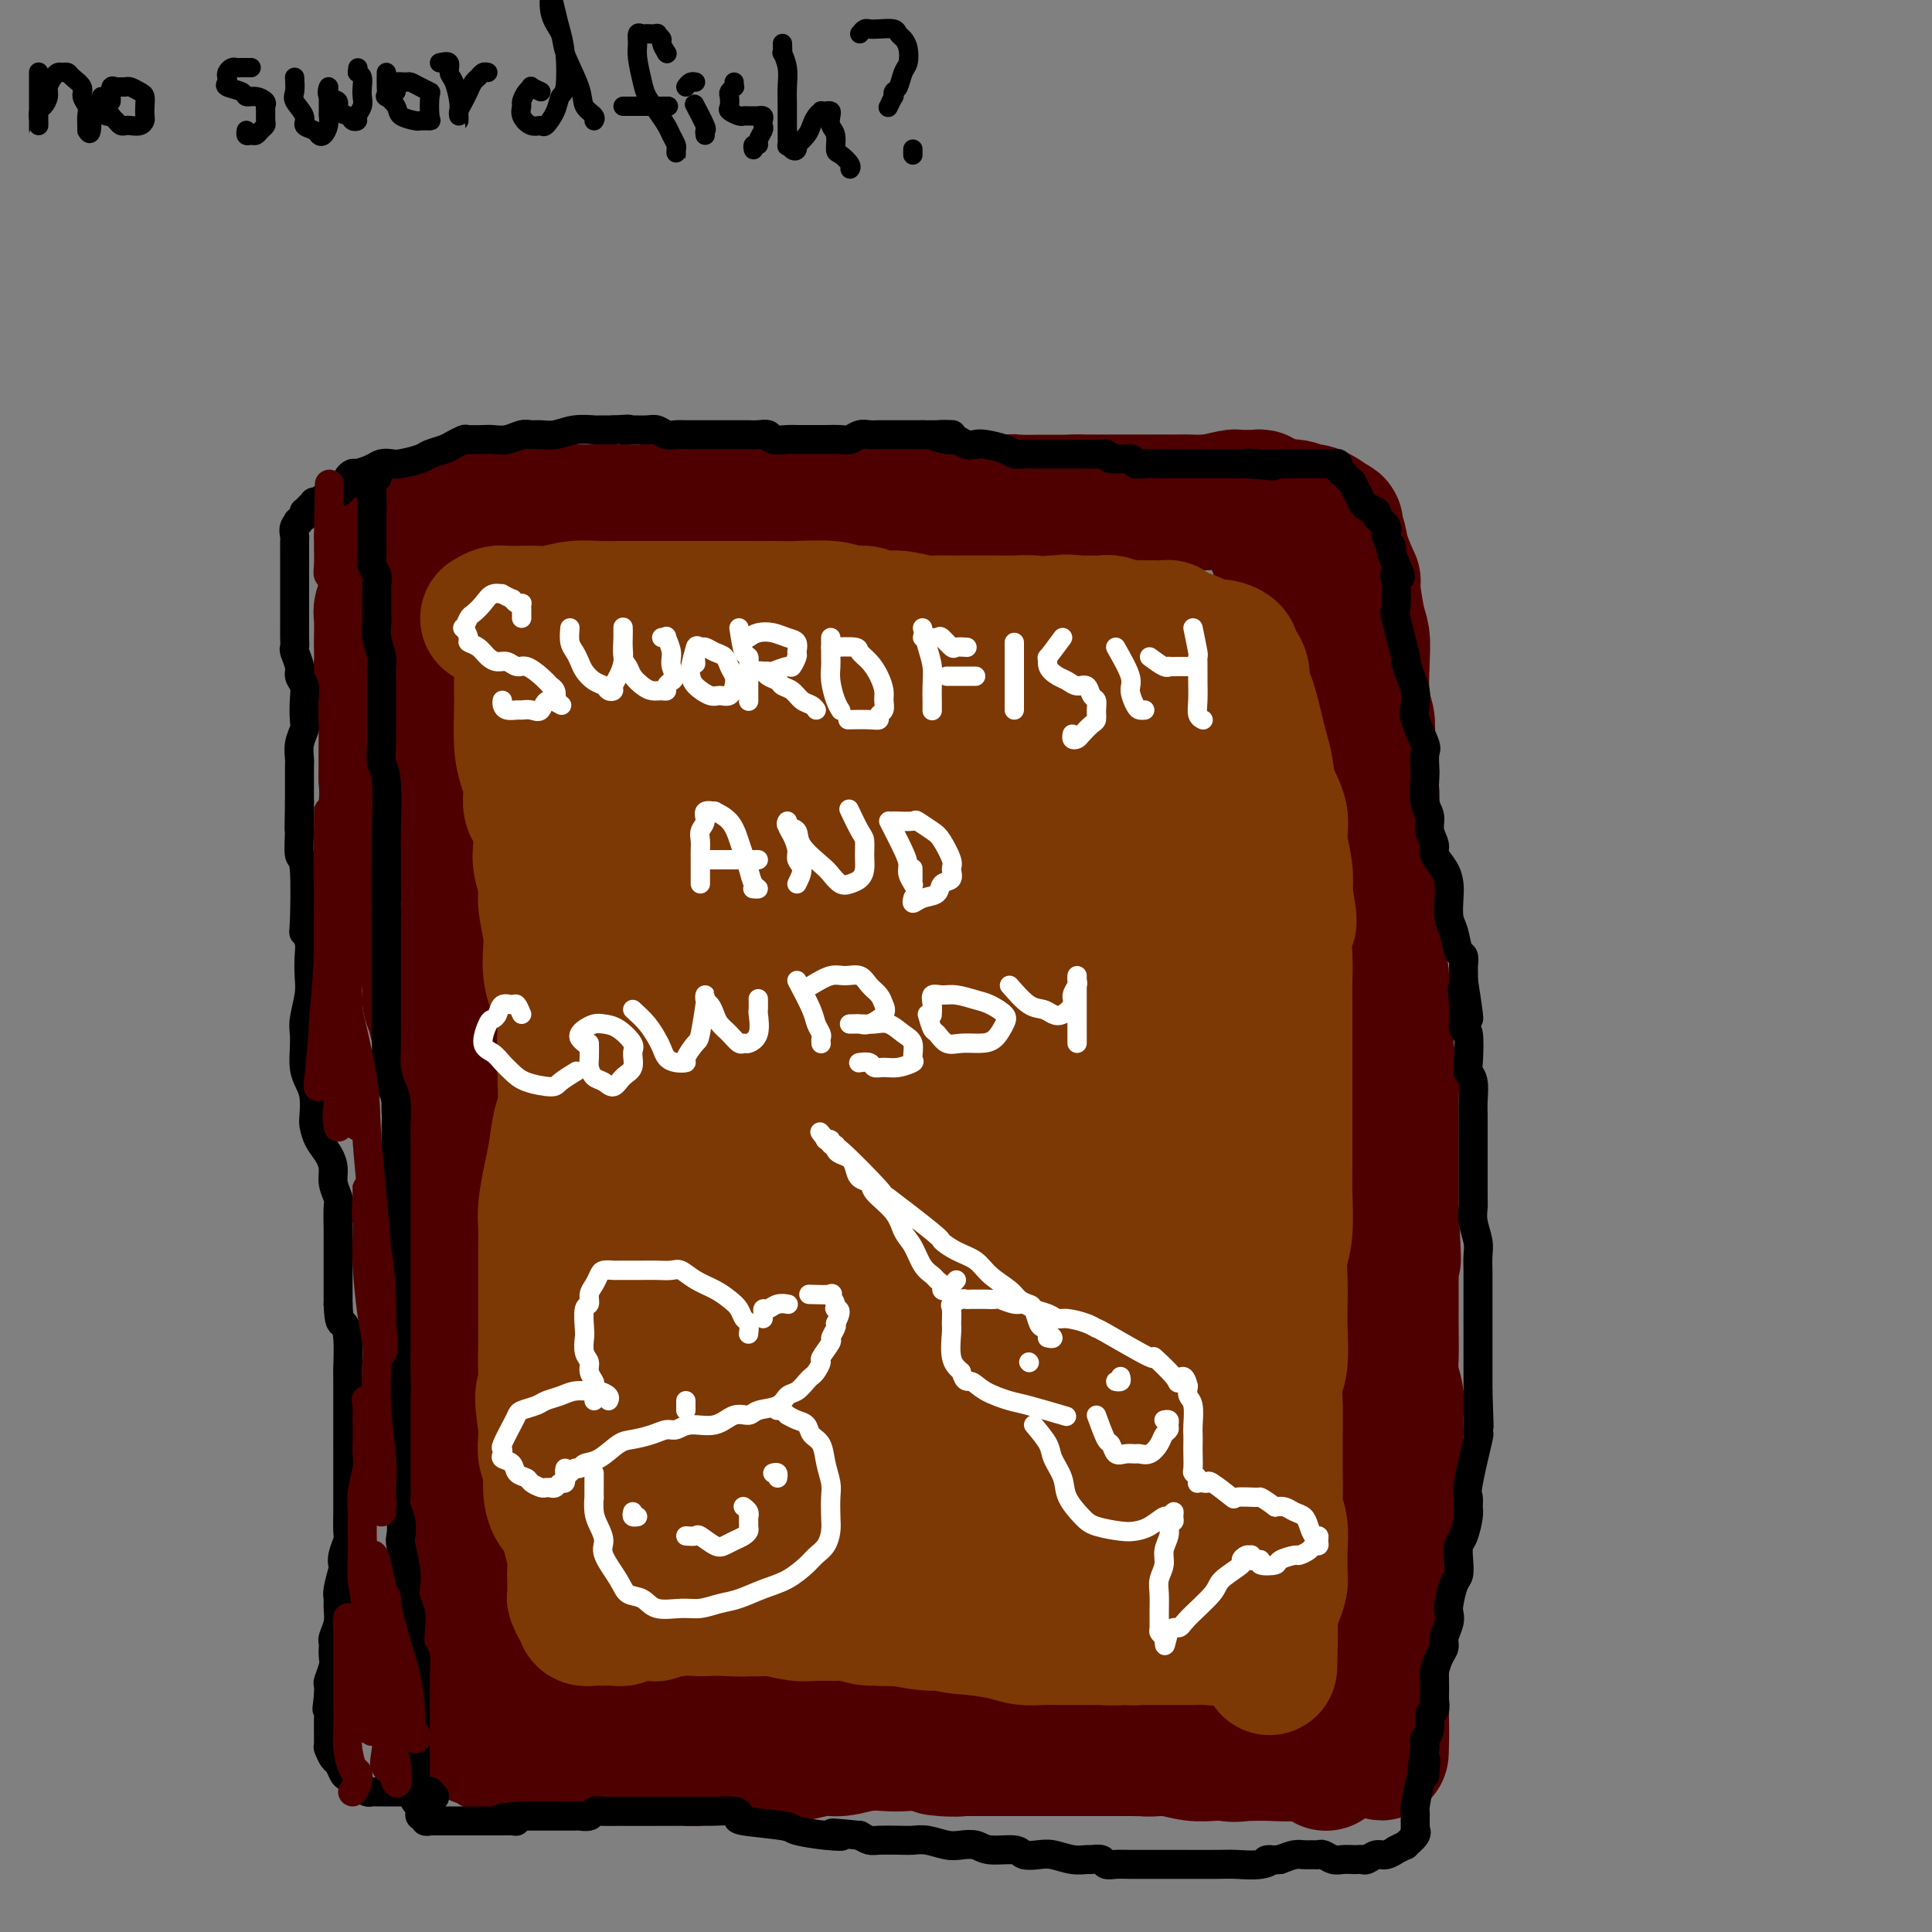 <svg viewBox='0 0 400 400' version='1.1' xmlns='http://www.w3.org/2000/svg' xmlns:xlink='http://www.w3.org/1999/xlink'><rect x="0" y="0" width="400" height="400" fill="#808080" stroke="none"/><g fill='none' stroke='#000000' stroke-width='4' stroke-linecap='round' stroke-linejoin='round'><path d='M8,15c-0.000,-0.063 -0.000,-0.127 0,0c0.000,0.127 0.000,0.443 0,1c-0.000,0.557 -0.000,1.353 0,2c0.000,0.647 0.000,1.145 0,2c-0.000,0.855 -0.000,2.068 0,3c0.000,0.932 0.000,1.582 0,2c-0.000,0.418 -0.001,0.602 0,1c0.001,0.398 0.003,1.008 0,1c-0.003,-0.008 -0.011,-0.635 0,-1c0.011,-0.365 0.041,-0.468 0,-1c-0.041,-0.532 -0.152,-1.494 0,-2c0.152,-0.506 0.565,-0.556 1,-1c0.435,-0.444 0.890,-1.282 1,-2c0.110,-0.718 -0.125,-1.317 0,-2c0.125,-0.683 0.610,-1.449 1,-2c0.390,-0.551 0.687,-0.888 1,-1c0.313,-0.112 0.643,0.000 1,0c0.357,-0.000 0.740,-0.113 1,0c0.260,0.113 0.395,0.453 1,1c0.605,0.547 1.679,1.302 2,2c0.321,0.698 -0.110,1.339 0,2c0.110,0.661 0.761,1.342 1,2c0.239,0.658 0.064,1.293 0,2c-0.064,0.707 -0.018,1.488 0,2c0.018,0.512 0.009,0.756 0,1'/><path d='M18,27c0.845,1.631 0.958,-0.292 1,-1c0.042,-0.708 0.012,-0.202 0,0c-0.012,0.202 -0.006,0.101 0,0'/><path d='M21,20c0.455,1.156 0.909,2.313 1,3c0.091,0.687 -0.183,0.906 0,1c0.183,0.094 0.823,0.064 1,0c0.177,-0.064 -0.108,-0.161 0,0c0.108,0.161 0.610,0.580 1,1c0.390,0.420 0.669,0.841 1,1c0.331,0.159 0.716,0.054 1,0c0.284,-0.054 0.468,-0.059 1,0c0.532,0.059 1.411,0.181 2,0c0.589,-0.181 0.888,-0.664 1,-1c0.112,-0.336 0.037,-0.525 0,-1c-0.037,-0.475 -0.037,-1.238 0,-2c0.037,-0.762 0.112,-1.525 0,-2c-0.112,-0.475 -0.411,-0.663 -1,-1c-0.589,-0.337 -1.468,-0.824 -2,-1c-0.532,-0.176 -0.717,-0.041 -1,0c-0.283,0.041 -0.664,-0.014 -1,0c-0.336,0.014 -0.626,0.095 -1,0c-0.374,-0.095 -0.832,-0.366 -1,0c-0.168,0.366 -0.045,1.368 0,2c0.045,0.632 0.013,0.895 0,1c-0.013,0.105 -0.006,0.053 0,0'/><path d='M52,14c-0.754,-0.006 -1.509,-0.013 -2,0c-0.491,0.013 -0.719,0.045 -1,0c-0.281,-0.045 -0.614,-0.167 -1,0c-0.386,0.167 -0.825,0.622 -1,1c-0.175,0.378 -0.087,0.680 0,1c0.087,0.320 0.172,0.659 0,1c-0.172,0.341 -0.603,0.683 0,1c0.603,0.317 2.238,0.610 3,1c0.762,0.390 0.649,0.877 1,1c0.351,0.123 1.166,-0.118 2,0c0.834,0.118 1.688,0.595 2,1c0.312,0.405 0.081,0.738 0,1c-0.081,0.262 -0.011,0.452 0,1c0.011,0.548 -0.038,1.453 0,2c0.038,0.547 0.164,0.736 0,1c-0.164,0.264 -0.618,0.603 -1,1c-0.382,0.397 -0.691,0.852 -1,1c-0.309,0.148 -0.619,-0.012 -1,0c-0.381,0.012 -0.833,0.196 -1,0c-0.167,-0.196 -0.048,-0.770 0,-1c0.048,-0.230 0.024,-0.115 0,0'/><path d='M61,16c0.065,1.118 0.129,2.236 0,3c-0.129,0.764 -0.452,1.175 0,2c0.452,0.825 1.679,2.065 2,3c0.321,0.935 -0.264,1.565 0,2c0.264,0.435 1.377,0.673 2,1c0.623,0.327 0.755,0.742 1,1c0.245,0.258 0.601,0.360 1,0c0.399,-0.360 0.839,-1.181 1,-2c0.161,-0.819 0.044,-1.637 0,-2c-0.044,-0.363 -0.014,-0.272 0,-1c0.014,-0.728 0.012,-2.274 0,-3c-0.012,-0.726 -0.033,-0.633 0,-1c0.033,-0.367 0.121,-1.196 0,-1c-0.121,0.196 -0.450,1.415 0,2c0.450,0.585 1.680,0.536 2,1c0.320,0.464 -0.269,1.443 0,2c0.269,0.557 1.396,0.693 2,1c0.604,0.307 0.684,0.784 1,1c0.316,0.216 0.869,0.171 1,0c0.131,-0.171 -0.160,-0.469 0,-1c0.160,-0.531 0.772,-1.294 1,-2c0.228,-0.706 0.071,-1.354 0,-2c-0.071,-0.646 -0.058,-1.289 0,-2c0.058,-0.711 0.159,-1.489 0,-2c-0.159,-0.511 -0.580,-0.756 -1,-1'/><path d='M74,15c0.167,-1.667 0.083,-0.833 0,0'/><path d='M80,15c-0.016,1.029 -0.032,2.058 0,3c0.032,0.942 0.110,1.797 0,2c-0.110,0.203 -0.410,-0.247 0,0c0.410,0.247 1.529,1.191 2,2c0.471,0.809 0.294,1.485 1,2c0.706,0.515 2.294,0.870 3,1c0.706,0.130 0.530,0.036 1,0c0.470,-0.036 1.584,-0.012 2,0c0.416,0.012 0.132,0.014 0,-1c-0.132,-1.014 -0.114,-3.042 0,-4c0.114,-0.958 0.324,-0.846 0,-1c-0.324,-0.154 -1.183,-0.574 -2,-1c-0.817,-0.426 -1.592,-0.856 -2,-1c-0.408,-0.144 -0.449,0.000 -1,0c-0.551,-0.000 -1.612,-0.144 -2,0c-0.388,0.144 -0.105,0.577 0,1c0.105,0.423 0.030,0.835 0,1c-0.030,0.165 -0.015,0.082 0,0'/><path d='M91,13c0.868,-0.194 1.735,-0.389 2,0c0.265,0.389 -0.073,1.361 0,2c0.073,0.639 0.555,0.946 1,2c0.445,1.054 0.851,2.853 1,4c0.149,1.147 0.039,1.640 0,2c-0.039,0.360 -0.007,0.588 0,1c0.007,0.412 -0.009,1.008 0,1c0.009,-0.008 0.044,-0.622 0,-1c-0.044,-0.378 -0.166,-0.521 0,-1c0.166,-0.479 0.622,-1.295 1,-2c0.378,-0.705 0.679,-1.299 1,-2c0.321,-0.701 0.660,-1.508 1,-2c0.340,-0.492 0.679,-0.668 1,-1c0.321,-0.332 0.625,-0.820 1,-1c0.375,-0.180 0.821,-0.051 1,0c0.179,0.051 0.089,0.026 0,0'/><path d='M112,19c-0.867,-0.407 -1.735,-0.814 -2,-1c-0.265,-0.186 0.071,-0.149 0,0c-0.071,0.149 -0.549,0.412 -1,1c-0.451,0.588 -0.874,1.502 -1,2c-0.126,0.498 0.045,0.581 0,1c-0.045,0.419 -0.307,1.176 0,2c0.307,0.824 1.181,1.716 2,2c0.819,0.284 1.582,-0.041 2,0c0.418,0.041 0.491,0.448 1,0c0.509,-0.448 1.454,-1.750 2,-3c0.546,-1.250 0.693,-2.447 1,-3c0.307,-0.553 0.772,-0.460 1,-2c0.228,-1.540 0.217,-4.713 0,-7c-0.217,-2.287 -0.639,-3.690 -1,-5c-0.361,-1.310 -0.660,-2.528 -1,-4c-0.340,-1.472 -0.721,-3.198 -1,-3c-0.279,0.198 -0.455,2.322 0,4c0.455,1.678 1.541,2.911 2,4c0.459,1.089 0.291,2.033 1,4c0.709,1.967 2.295,4.958 3,7c0.705,2.042 0.529,3.136 1,4c0.471,0.864 1.590,1.500 2,2c0.410,0.500 0.110,0.865 0,1c-0.110,0.135 -0.032,0.038 0,0c0.032,-0.038 0.016,-0.019 0,0'/><path d='M138,11c0.000,0.000 0.100,0.100 0.1,0.1'/><path d='M138,11c-0.457,-0.762 -0.915,-1.525 -1,-2c-0.085,-0.475 0.202,-0.663 0,-1c-0.202,-0.337 -0.894,-0.822 -1,-1c-0.106,-0.178 0.374,-0.049 0,0c-0.374,0.049 -1.603,0.019 -2,0c-0.397,-0.019 0.036,-0.026 0,0c-0.036,0.026 -0.542,0.086 -1,0c-0.458,-0.086 -0.866,-0.319 -1,0c-0.134,0.319 0.008,1.190 0,2c-0.008,0.810 -0.167,1.558 0,3c0.167,1.442 0.660,3.579 1,5c0.340,1.421 0.526,2.125 1,3c0.474,0.875 1.237,1.922 2,3c0.763,1.078 1.525,2.189 2,3c0.475,0.811 0.663,1.324 1,2c0.337,0.676 0.822,1.515 1,2c0.178,0.485 0.048,0.614 0,1c-0.048,0.386 -0.013,1.027 0,1c0.013,-0.027 0.004,-0.722 0,-1c-0.004,-0.278 -0.002,-0.139 0,0'/><path d='M129,22c2.089,0.000 4.179,0.000 5,0c0.821,0.000 0.375,0.000 1,0c0.625,0.000 2.321,0.000 3,0c0.679,0.000 0.339,0.000 0,0'/><path d='M146,28c-0.061,-0.431 -0.121,-0.861 0,-1c0.121,-0.139 0.424,0.014 0,-1c-0.424,-1.014 -1.576,-3.196 -2,-4c-0.424,-0.804 -0.121,-0.230 0,0c0.121,0.230 0.061,0.115 0,0'/><path d='M142,18c0.311,-0.422 0.622,-0.844 1,-1c0.378,-0.156 0.822,-0.044 1,0c0.178,0.044 0.089,0.022 0,0'/><path d='M152,17c-0.030,0.449 -0.060,0.898 0,1c0.060,0.102 0.210,-0.142 0,0c-0.210,0.142 -0.782,0.669 -1,1c-0.218,0.331 -0.083,0.467 0,1c0.083,0.533 0.115,1.463 0,2c-0.115,0.537 -0.377,0.680 0,1c0.377,0.320 1.392,0.818 2,1c0.608,0.182 0.808,0.048 1,0c0.192,-0.048 0.377,-0.010 1,0c0.623,0.010 1.683,-0.008 2,0c0.317,0.008 -0.110,0.043 0,0c0.110,-0.043 0.758,-0.163 1,0c0.242,0.163 0.080,0.608 0,1c-0.080,0.392 -0.078,0.731 0,1c0.078,0.269 0.231,0.468 0,1c-0.231,0.532 -0.846,1.397 -1,2c-0.154,0.603 0.155,0.945 0,1c-0.155,0.055 -0.772,-0.178 -1,0c-0.228,0.178 -0.065,0.765 0,1c0.065,0.235 0.033,0.117 0,0'/><path d='M162,9c0.030,0.911 0.061,1.822 0,2c-0.061,0.178 -0.212,-0.376 0,0c0.212,0.376 0.789,1.681 1,3c0.211,1.319 0.056,2.650 0,4c-0.056,1.350 -0.012,2.719 0,4c0.012,1.281 -0.007,2.474 0,4c0.007,1.526 0.041,3.385 0,4c-0.041,0.615 -0.156,-0.016 0,0c0.156,0.016 0.585,0.678 1,1c0.415,0.322 0.818,0.305 1,0c0.182,-0.305 0.142,-0.897 0,-1c-0.142,-0.103 -0.388,0.284 0,0c0.388,-0.284 1.410,-1.239 2,-2c0.590,-0.761 0.749,-1.328 1,-2c0.251,-0.672 0.593,-1.449 1,-2c0.407,-0.551 0.880,-0.878 1,-1c0.120,-0.122 -0.112,-0.041 0,0c0.112,0.041 0.570,0.040 1,0c0.430,-0.040 0.833,-0.119 1,0c0.167,0.119 0.099,0.437 0,1c-0.099,0.563 -0.229,1.373 0,2c0.229,0.627 0.818,1.072 1,2c0.182,0.928 -0.042,2.340 0,3c0.042,0.660 0.352,0.569 1,1c0.648,0.431 1.636,1.385 2,2c0.364,0.615 0.104,0.890 0,1c-0.104,0.110 -0.052,0.055 0,0'/><path d='M178,7c0.347,-0.421 0.695,-0.842 1,-1c0.305,-0.158 0.568,-0.054 1,0c0.432,0.054 1.033,0.058 2,0c0.967,-0.058 2.298,-0.177 3,0c0.702,0.177 0.773,0.651 1,1c0.227,0.349 0.608,0.573 1,1c0.392,0.427 0.795,1.055 1,2c0.205,0.945 0.212,2.205 0,3c-0.212,0.795 -0.644,1.125 -1,2c-0.356,0.875 -0.635,2.294 -1,3c-0.365,0.706 -0.816,0.697 -1,1c-0.184,0.303 -0.101,0.916 0,1c0.101,0.084 0.219,-0.362 0,0c-0.219,0.362 -0.777,1.532 -1,2c-0.223,0.468 -0.112,0.234 0,0'/><path d='M189,31c0.000,-0.113 0.000,-0.226 0,0c0.000,0.226 0.000,0.793 0,1c0.000,0.207 0.000,0.056 0,0c0.000,-0.056 0.000,-0.016 0,0c0.000,0.016 0.000,0.008 0,0'/></g>
<g fill='none' stroke='#4E0000' stroke-width='28' stroke-linecap='round' stroke-linejoin='round'><path d='M108,111c-0.028,0.122 -0.056,0.244 0,0c0.056,-0.244 0.195,-0.853 0,-1c-0.195,-0.147 -0.723,0.168 0,0c0.723,-0.168 2.696,-0.820 4,-1c1.304,-0.180 1.938,0.110 3,0c1.062,-0.110 2.552,-0.622 4,-1c1.448,-0.378 2.856,-0.623 4,-1c1.144,-0.377 2.026,-0.886 4,-1c1.974,-0.114 5.040,0.166 7,0c1.960,-0.166 2.813,-0.777 4,-1c1.187,-0.223 2.709,-0.059 4,0c1.291,0.059 2.351,0.012 4,0c1.649,-0.012 3.886,0.011 5,0c1.114,-0.011 1.103,-0.056 2,0c0.897,0.056 2.700,0.211 4,0c1.300,-0.211 2.095,-0.789 4,-1c1.905,-0.211 4.920,-0.054 7,0c2.080,0.054 3.226,0.004 4,0c0.774,-0.004 1.176,0.037 2,0c0.824,-0.037 2.068,-0.154 3,0c0.932,0.154 1.550,0.577 3,1c1.450,0.423 3.731,0.846 5,1c1.269,0.154 1.525,0.038 2,0c0.475,-0.038 1.169,0.000 2,0c0.831,-0.000 1.801,-0.038 3,0c1.199,0.038 2.628,0.154 4,0c1.372,-0.154 2.686,-0.577 4,-1'/><path d='M200,105c10.284,0.061 4.995,0.212 4,0c-0.995,-0.212 2.303,-0.789 4,-1c1.697,-0.211 1.793,-0.057 3,0c1.207,0.057 3.525,0.015 5,0c1.475,-0.015 2.107,-0.004 3,0c0.893,0.004 2.048,0.001 3,0c0.952,-0.001 1.701,-0.000 3,0c1.299,0.000 3.148,0.000 4,0c0.852,-0.000 0.707,-0.000 1,0c0.293,0.000 1.023,-0.000 2,0c0.977,0.000 2.201,0.000 3,0c0.799,-0.000 1.171,-0.000 2,0c0.829,0.000 2.113,0.001 3,0c0.887,-0.001 1.376,-0.004 2,0c0.624,0.004 1.382,0.015 2,0c0.618,-0.015 1.097,-0.057 2,0c0.903,0.057 2.231,0.211 4,0c1.769,-0.211 3.981,-0.789 5,-1c1.019,-0.211 0.847,-0.057 1,0c0.153,0.057 0.632,0.015 1,0c0.368,-0.015 0.624,-0.005 1,0c0.376,0.005 0.871,0.005 1,0c0.129,-0.005 -0.109,-0.015 0,0c0.109,0.015 0.564,0.056 1,0c0.436,-0.056 0.852,-0.208 1,0c0.148,0.208 0.029,0.775 0,1c-0.029,0.225 0.031,0.107 0,0c-0.031,-0.107 -0.153,-0.204 0,0c0.153,0.204 0.580,0.709 1,1c0.420,0.291 0.834,0.369 1,1c0.166,0.631 0.083,1.816 0,3'/><path d='M263,109c0.488,1.721 0.709,3.023 1,4c0.291,0.977 0.652,1.628 1,3c0.348,1.372 0.685,3.465 1,5c0.315,1.535 0.610,2.511 1,4c0.390,1.489 0.875,3.489 1,5c0.125,1.511 -0.110,2.532 0,4c0.110,1.468 0.564,3.381 1,5c0.436,1.619 0.853,2.942 1,4c0.147,1.058 0.024,1.851 0,4c-0.024,2.149 0.050,5.654 0,8c-0.050,2.346 -0.225,3.534 0,5c0.225,1.466 0.849,3.212 1,5c0.151,1.788 -0.170,3.619 0,5c0.170,1.381 0.830,2.310 1,4c0.170,1.690 -0.152,4.139 0,6c0.152,1.861 0.777,3.134 1,5c0.223,1.866 0.045,4.326 0,6c-0.045,1.674 0.043,2.564 0,5c-0.043,2.436 -0.218,6.420 0,9c0.218,2.580 0.829,3.757 1,5c0.171,1.243 -0.098,2.551 0,4c0.098,1.449 0.562,3.038 1,5c0.438,1.962 0.848,4.297 1,6c0.152,1.703 0.045,2.773 0,4c-0.045,1.227 -0.027,2.609 0,4c0.027,1.391 0.064,2.791 0,4c-0.064,1.209 -0.227,2.227 0,4c0.227,1.773 0.844,4.300 1,6c0.156,1.700 -0.150,2.573 0,4c0.150,1.427 0.757,3.408 1,5c0.243,1.592 0.121,2.796 0,4'/><path d='M278,260c1.242,18.650 0.347,6.775 0,3c-0.347,-3.775 -0.144,0.551 0,4c0.144,3.449 0.231,6.023 0,7c-0.231,0.977 -0.780,0.359 -1,2c-0.220,1.641 -0.112,5.543 0,7c0.112,1.457 0.226,0.469 0,1c-0.226,0.531 -0.793,2.582 -1,4c-0.207,1.418 -0.056,2.203 0,3c0.056,0.797 0.015,1.605 0,3c-0.015,1.395 -0.004,3.378 0,5c0.004,1.622 0.001,2.883 0,4c-0.001,1.117 -0.000,2.090 0,3c0.000,0.910 -0.000,1.759 0,3c0.000,1.241 0.001,2.875 0,4c-0.001,1.125 -0.004,1.741 0,3c0.004,1.259 0.015,3.163 0,5c-0.015,1.837 -0.057,3.609 0,5c0.057,1.391 0.212,2.402 0,4c-0.212,1.598 -0.790,3.781 -1,5c-0.210,1.219 -0.053,1.472 0,2c0.053,0.528 -0.000,1.331 0,2c0.000,0.669 0.053,1.206 0,2c-0.053,0.794 -0.210,1.846 0,3c0.210,1.154 0.788,2.411 1,3c0.212,0.589 0.056,0.511 0,1c-0.056,0.489 -0.014,1.546 0,2c0.014,0.454 0.001,0.307 0,1c-0.001,0.693 0.010,2.227 0,3c-0.010,0.773 -0.041,0.785 0,1c0.041,0.215 0.155,0.633 0,1c-0.155,0.367 -0.577,0.684 -1,1'/><path d='M275,357c-0.587,15.247 -0.555,4.864 -1,1c-0.445,-3.864 -1.368,-1.208 -2,0c-0.632,1.208 -0.973,0.968 -2,1c-1.027,0.032 -2.738,0.335 -4,1c-1.262,0.665 -2.074,1.691 -3,2c-0.926,0.309 -1.967,-0.099 -3,0c-1.033,0.099 -2.059,0.706 -3,1c-0.941,0.294 -1.798,0.276 -3,0c-1.202,-0.276 -2.748,-0.810 -4,-1c-1.252,-0.190 -2.211,-0.036 -4,0c-1.789,0.036 -4.410,-0.047 -6,0c-1.590,0.047 -2.149,0.223 -3,0c-0.851,-0.223 -1.995,-0.845 -3,-1c-1.005,-0.155 -1.873,0.156 -3,0c-1.127,-0.156 -2.515,-0.777 -4,-1c-1.485,-0.223 -3.067,-0.046 -5,0c-1.933,0.046 -4.217,-0.040 -6,0c-1.783,0.040 -3.065,0.207 -4,0c-0.935,-0.207 -1.522,-0.788 -3,-1c-1.478,-0.212 -3.846,-0.057 -5,0c-1.154,0.057 -1.095,0.015 -2,0c-0.905,-0.015 -2.776,-0.004 -4,0c-1.224,0.004 -1.801,0.001 -3,0c-1.199,-0.001 -3.019,-0.000 -4,0c-0.981,0.000 -1.123,0.000 -2,0c-0.877,-0.000 -2.489,-0.000 -4,0c-1.511,0.000 -2.920,0.000 -4,0c-1.080,-0.000 -1.829,-0.000 -3,0c-1.171,0.000 -2.763,0.000 -4,0c-1.237,-0.000 -2.118,-0.000 -3,0'/><path d='M171,359c-13.859,-0.603 -5.508,-0.109 -3,0c2.508,0.109 -0.827,-0.167 -3,0c-2.173,0.167 -3.185,0.777 -4,1c-0.815,0.223 -1.434,0.060 -2,0c-0.566,-0.060 -1.079,-0.017 -2,0c-0.921,0.017 -2.249,0.008 -3,0c-0.751,-0.008 -0.925,-0.016 -2,0c-1.075,0.016 -3.050,0.056 -4,0c-0.950,-0.056 -0.874,-0.207 -1,0c-0.126,0.207 -0.455,0.774 -1,1c-0.545,0.226 -1.305,0.113 -2,0c-0.695,-0.113 -1.326,-0.226 -2,0c-0.674,0.226 -1.391,0.793 -2,1c-0.609,0.207 -1.111,0.056 -2,0c-0.889,-0.056 -2.167,-0.015 -3,0c-0.833,0.015 -1.221,0.004 -2,0c-0.779,-0.004 -1.949,-0.001 -3,0c-1.051,0.001 -1.984,0.001 -3,0c-1.016,-0.001 -2.113,-0.003 -3,0c-0.887,0.003 -1.562,0.012 -2,0c-0.438,-0.012 -0.639,-0.044 -1,0c-0.361,0.044 -0.880,0.165 -1,0c-0.120,-0.165 0.161,-0.614 0,-1c-0.161,-0.386 -0.765,-0.708 -1,-1c-0.235,-0.292 -0.101,-0.553 0,-1c0.101,-0.447 0.168,-1.078 0,-2c-0.168,-0.922 -0.573,-2.134 -1,-3c-0.427,-0.866 -0.877,-1.387 -1,-2c-0.123,-0.613 0.082,-1.319 0,-2c-0.082,-0.681 -0.452,-1.337 -1,-2c-0.548,-0.663 -1.274,-1.331 -2,-2'/><path d='M114,346c-1.263,-3.581 -0.921,-4.534 -1,-6c-0.079,-1.466 -0.581,-3.444 -1,-5c-0.419,-1.556 -0.756,-2.689 -1,-4c-0.244,-1.311 -0.395,-2.801 -1,-4c-0.605,-1.199 -1.662,-2.107 -2,-3c-0.338,-0.893 0.045,-1.770 0,-3c-0.045,-1.230 -0.518,-2.814 -1,-4c-0.482,-1.186 -0.974,-1.973 -1,-3c-0.026,-1.027 0.415,-2.293 0,-4c-0.415,-1.707 -1.687,-3.856 -2,-5c-0.313,-1.144 0.334,-1.282 0,-2c-0.334,-0.718 -1.647,-2.015 -2,-3c-0.353,-0.985 0.256,-1.659 0,-3c-0.256,-1.341 -1.375,-3.349 -2,-5c-0.625,-1.651 -0.756,-2.945 -1,-4c-0.244,-1.055 -0.601,-1.871 -1,-3c-0.399,-1.129 -0.839,-2.571 -1,-4c-0.161,-1.429 -0.041,-2.844 0,-5c0.041,-2.156 0.005,-5.053 0,-7c-0.005,-1.947 0.023,-2.946 0,-4c-0.023,-1.054 -0.097,-2.165 0,-3c0.097,-0.835 0.365,-1.395 0,-3c-0.365,-1.605 -1.365,-4.254 -2,-6c-0.635,-1.746 -0.906,-2.590 -1,-4c-0.094,-1.410 -0.010,-3.386 0,-5c0.010,-1.614 -0.054,-2.865 0,-4c0.054,-1.135 0.224,-2.155 0,-4c-0.224,-1.845 -0.844,-4.515 -1,-6c-0.156,-1.485 0.150,-1.784 0,-3c-0.150,-1.216 -0.757,-3.347 -1,-5c-0.243,-1.653 -0.121,-2.826 0,-4'/><path d='M92,218c-0.957,-10.739 -0.849,-6.088 -1,-5c-0.151,1.088 -0.562,-1.387 -1,-3c-0.438,-1.613 -0.905,-2.363 -1,-3c-0.095,-0.637 0.182,-1.160 0,-3c-0.182,-1.840 -0.823,-4.995 -1,-7c-0.177,-2.005 0.108,-2.859 0,-4c-0.108,-1.141 -0.611,-2.570 -1,-4c-0.389,-1.430 -0.664,-2.861 -1,-4c-0.336,-1.139 -0.734,-1.985 -1,-3c-0.266,-1.015 -0.401,-2.201 -1,-4c-0.599,-1.799 -1.663,-4.213 -2,-6c-0.337,-1.787 0.053,-2.946 0,-4c-0.053,-1.054 -0.550,-2.003 -1,-3c-0.450,-0.997 -0.852,-2.043 -1,-3c-0.148,-0.957 -0.040,-1.827 0,-3c0.040,-1.173 0.012,-2.650 0,-4c-0.012,-1.350 -0.007,-2.573 0,-4c0.007,-1.427 0.016,-3.056 0,-4c-0.016,-0.944 -0.057,-1.202 0,-2c0.057,-0.798 0.211,-2.137 0,-3c-0.211,-0.863 -0.788,-1.250 -1,-2c-0.212,-0.750 -0.058,-1.862 0,-3c0.058,-1.138 0.019,-2.300 0,-3c-0.019,-0.700 -0.019,-0.936 0,-2c0.019,-1.064 0.057,-2.956 0,-4c-0.057,-1.044 -0.208,-1.239 0,-2c0.208,-0.761 0.774,-2.088 1,-3c0.226,-0.912 0.112,-1.409 0,-2c-0.112,-0.591 -0.223,-1.274 0,-2c0.223,-0.726 0.778,-1.493 1,-2c0.222,-0.507 0.111,-0.753 0,-1'/><path d='M81,116c0.426,-7.251 0.992,-2.378 1,-1c0.008,1.378 -0.542,-0.740 0,-2c0.542,-1.260 2.176,-1.661 3,-2c0.824,-0.339 0.839,-0.615 1,-1c0.161,-0.385 0.469,-0.877 1,-1c0.531,-0.123 1.286,0.125 2,0c0.714,-0.125 1.388,-0.622 2,-1c0.612,-0.378 1.161,-0.637 2,-1c0.839,-0.363 1.967,-0.829 3,-1c1.033,-0.171 1.970,-0.046 3,0c1.030,0.046 2.153,0.012 3,0c0.847,-0.012 1.417,-0.003 3,0c1.583,0.003 4.180,0.000 6,0c1.820,-0.000 2.865,0.003 4,0c1.135,-0.003 2.362,-0.011 4,0c1.638,0.011 3.688,0.042 5,0c1.312,-0.042 1.885,-0.158 3,0c1.115,0.158 2.772,0.588 4,1c1.228,0.412 2.026,0.804 3,1c0.974,0.196 2.123,0.196 4,0c1.877,-0.196 4.483,-0.588 6,-1c1.517,-0.412 1.944,-0.842 3,-1c1.056,-0.158 2.739,-0.042 4,0c1.261,0.042 2.098,0.011 4,0c1.902,-0.011 4.868,-0.003 7,0c2.132,0.003 3.430,0.001 6,0c2.570,-0.001 6.412,-0.000 8,0c1.588,0.000 0.920,0.000 3,0c2.080,-0.000 6.906,-0.000 10,0c3.094,0.000 4.455,0.000 6,0c1.545,-0.000 3.272,-0.000 5,0'/><path d='M200,106c17.527,0.044 9.345,0.155 7,0c-2.345,-0.155 1.146,-0.578 5,-1c3.854,-0.422 8.071,-0.845 10,-1c1.929,-0.155 1.568,-0.041 2,0c0.432,0.041 1.655,0.011 3,0c1.345,-0.011 2.811,-0.003 4,0c1.189,0.003 2.100,0.001 3,0c0.900,-0.001 1.790,-0.000 3,0c1.210,0.000 2.740,0.000 4,0c1.260,-0.000 2.248,-0.000 3,0c0.752,0.000 1.267,0.000 2,0c0.733,-0.000 1.684,-0.000 3,0c1.316,0.000 2.996,0.000 4,0c1.004,-0.000 1.331,-0.000 2,0c0.669,0.000 1.681,0.000 2,0c0.319,-0.000 -0.054,-0.001 0,0c0.054,0.001 0.536,0.004 1,0c0.464,-0.004 0.911,-0.015 1,0c0.089,0.015 -0.179,0.057 0,0c0.179,-0.057 0.805,-0.211 1,0c0.195,0.211 -0.039,0.788 0,1c0.039,0.212 0.353,0.061 1,0c0.647,-0.061 1.627,-0.030 2,0c0.373,0.030 0.141,0.060 1,0c0.859,-0.060 2.811,-0.209 4,0c1.189,0.209 1.614,0.777 2,1c0.386,0.223 0.732,0.101 1,0c0.268,-0.101 0.457,-0.181 1,0c0.543,0.181 1.441,0.623 2,1c0.559,0.377 0.780,0.688 1,1'/><path d='M275,108c2.494,0.766 1.228,0.682 1,1c-0.228,0.318 0.583,1.036 1,2c0.417,0.964 0.441,2.172 1,4c0.559,1.828 1.653,4.277 2,5c0.347,0.723 -0.051,-0.281 0,1c0.051,1.281 0.553,4.845 1,7c0.447,2.155 0.838,2.899 1,4c0.162,1.101 0.095,2.558 0,5c-0.095,2.442 -0.218,5.868 0,8c0.218,2.132 0.775,2.969 1,4c0.225,1.031 0.117,2.257 0,4c-0.117,1.743 -0.241,4.005 0,6c0.241,1.995 0.849,3.723 1,5c0.151,1.277 -0.155,2.103 0,4c0.155,1.897 0.773,4.867 1,7c0.227,2.133 0.065,3.430 0,5c-0.065,1.570 -0.033,3.412 0,5c0.033,1.588 0.065,2.920 0,5c-0.065,2.080 -0.229,4.907 0,7c0.229,2.093 0.850,3.452 1,5c0.150,1.548 -0.170,3.285 0,5c0.170,1.715 0.830,3.410 1,5c0.170,1.590 -0.151,3.077 0,5c0.151,1.923 0.772,4.282 1,6c0.228,1.718 0.061,2.794 0,4c-0.061,1.206 -0.016,2.541 0,4c0.016,1.459 0.004,3.040 0,5c-0.004,1.960 -0.001,4.297 0,6c0.001,1.703 0.000,2.772 0,4c-0.000,1.228 -0.000,2.614 0,4'/><path d='M288,250c0.928,19.104 0.249,7.863 0,4c-0.249,-3.863 -0.067,-0.350 0,3c0.067,3.350 0.018,6.535 0,8c-0.018,1.465 -0.006,1.210 0,2c0.006,0.790 0.005,2.626 0,4c-0.005,1.374 -0.016,2.286 0,4c0.016,1.714 0.057,4.232 0,6c-0.057,1.768 -0.212,2.788 0,4c0.212,1.212 0.790,2.618 1,4c0.210,1.382 0.053,2.740 0,4c-0.053,1.260 0.000,2.422 0,4c-0.000,1.578 -0.053,3.571 0,5c0.053,1.429 0.210,2.293 0,3c-0.210,0.707 -0.789,1.256 -1,2c-0.211,0.744 -0.056,1.684 0,3c0.056,1.316 0.011,3.007 0,4c-0.011,0.993 0.011,1.288 0,2c-0.011,0.712 -0.056,1.842 0,3c0.056,1.158 0.212,2.345 0,3c-0.212,0.655 -0.793,0.778 -1,2c-0.207,1.222 -0.041,3.542 0,5c0.041,1.458 -0.041,2.052 0,3c0.041,0.948 0.207,2.250 0,3c-0.207,0.750 -0.788,0.949 -1,2c-0.212,1.051 -0.057,2.953 0,4c0.057,1.047 0.015,1.239 0,2c-0.015,0.761 -0.004,2.091 0,3c0.004,0.909 0.001,1.398 0,2c-0.001,0.602 -0.000,1.316 0,2c0.000,0.684 0.000,1.338 0,2c-0.000,0.662 -0.000,1.331 0,2'/><path d='M286,354c-0.245,16.497 0.142,5.741 0,2c-0.142,-3.741 -0.812,-0.467 -1,1c-0.188,1.467 0.105,1.128 0,1c-0.105,-0.128 -0.607,-0.045 -1,0c-0.393,0.045 -0.675,0.053 -1,0c-0.325,-0.053 -0.692,-0.168 -1,0c-0.308,0.168 -0.558,0.618 -1,1c-0.442,0.382 -1.077,0.694 -2,1c-0.923,0.306 -2.134,0.604 -3,1c-0.866,0.396 -1.388,0.891 -2,1c-0.612,0.109 -1.315,-0.167 -2,0c-0.685,0.167 -1.351,0.776 -3,1c-1.649,0.224 -4.281,0.061 -6,0c-1.719,-0.061 -2.525,-0.020 -4,0c-1.475,0.020 -3.619,0.019 -5,0c-1.381,-0.019 -1.998,-0.058 -3,0c-1.002,0.058 -2.390,0.212 -4,0c-1.610,-0.212 -3.442,-0.789 -5,-1c-1.558,-0.211 -2.843,-0.057 -4,0c-1.157,0.057 -2.187,0.015 -4,0c-1.813,-0.015 -4.411,-0.004 -6,0c-1.589,0.004 -2.171,0.001 -3,0c-0.829,-0.001 -1.906,-0.000 -3,0c-1.094,0.000 -2.204,0.000 -3,0c-0.796,-0.000 -1.277,-0.000 -2,0c-0.723,0.000 -1.687,0.000 -3,0c-1.313,-0.000 -2.976,-0.000 -4,0c-1.024,0.000 -1.408,0.000 -2,0c-0.592,-0.000 -1.390,-0.000 -2,0c-0.610,0.000 -1.031,0.000 -2,0c-0.969,-0.000 -2.484,-0.000 -4,0'/><path d='M200,362c-10.995,-0.171 -3.983,-0.098 -2,0c1.983,0.098 -1.063,0.221 -3,0c-1.937,-0.221 -2.766,-0.787 -4,-1c-1.234,-0.213 -2.874,-0.072 -4,0c-1.126,0.072 -1.739,0.076 -3,0c-1.261,-0.076 -3.170,-0.230 -5,0c-1.830,0.230 -3.580,0.846 -5,1c-1.420,0.154 -2.509,-0.155 -4,0c-1.491,0.155 -3.382,0.772 -5,1c-1.618,0.228 -2.961,0.065 -4,0c-1.039,-0.065 -1.772,-0.031 -3,0c-1.228,0.031 -2.951,0.061 -4,0c-1.049,-0.061 -1.424,-0.212 -3,0c-1.576,0.212 -4.354,0.789 -6,1c-1.646,0.211 -2.160,0.057 -3,0c-0.840,-0.057 -2.007,-0.015 -3,0c-0.993,0.015 -1.813,0.004 -3,0c-1.187,-0.004 -2.741,-0.001 -4,0c-1.259,0.001 -2.224,0.001 -3,0c-0.776,-0.001 -1.364,-0.004 -2,0c-0.636,0.004 -1.321,0.015 -2,0c-0.679,-0.015 -1.350,-0.057 -2,0c-0.650,0.057 -1.277,0.212 -2,0c-0.723,-0.212 -1.542,-0.793 -2,-1c-0.458,-0.207 -0.557,-0.041 -1,0c-0.443,0.041 -1.232,-0.041 -2,0c-0.768,0.041 -1.515,0.207 -2,0c-0.485,-0.207 -0.707,-0.788 -1,-1c-0.293,-0.212 -0.656,-0.057 -1,0c-0.344,0.057 -0.670,0.016 -1,0c-0.330,-0.016 -0.665,-0.008 -1,0'/><path d='M110,362c-14.268,-0.243 -4.937,-0.850 -2,-1c2.937,-0.150 -0.521,0.156 -2,0c-1.479,-0.156 -0.978,-0.774 -1,-1c-0.022,-0.226 -0.565,-0.061 -1,0c-0.435,0.061 -0.761,0.017 -1,0c-0.239,-0.017 -0.390,-0.008 -1,0c-0.610,0.008 -1.679,0.014 -2,0c-0.321,-0.014 0.106,-0.050 0,0c-0.106,0.050 -0.745,0.184 -1,0c-0.255,-0.184 -0.125,-0.686 0,-1c0.125,-0.314 0.244,-0.438 0,-1c-0.244,-0.562 -0.850,-1.561 -1,-2c-0.150,-0.439 0.156,-0.318 0,-1c-0.156,-0.682 -0.774,-2.166 -1,-3c-0.226,-0.834 -0.061,-1.018 0,-2c0.061,-0.982 0.016,-2.761 0,-4c-0.016,-1.239 -0.004,-1.937 0,-3c0.004,-1.063 0.001,-2.489 0,-4c-0.001,-1.511 -0.001,-3.105 0,-4c0.001,-0.895 0.001,-1.091 0,-2c-0.001,-0.909 -0.003,-2.530 0,-4c0.003,-1.470 0.011,-2.790 0,-5c-0.011,-2.210 -0.041,-5.312 0,-7c0.041,-1.688 0.155,-1.964 0,-3c-0.155,-1.036 -0.577,-2.833 -1,-4c-0.423,-1.167 -0.845,-1.705 -1,-3c-0.155,-1.295 -0.042,-3.349 0,-5c0.042,-1.651 0.012,-2.900 0,-4c-0.012,-1.100 -0.006,-2.050 0,-3'/><path d='M95,295c-0.249,-9.443 0.129,-4.550 0,-4c-0.129,0.550 -0.766,-3.243 -1,-5c-0.234,-1.757 -0.067,-1.479 0,-2c0.067,-0.521 0.032,-1.843 0,-3c-0.032,-1.157 -0.061,-2.151 0,-3c0.061,-0.849 0.213,-1.553 0,-3c-0.213,-1.447 -0.789,-3.637 -1,-5c-0.211,-1.363 -0.057,-1.899 0,-3c0.057,-1.101 0.015,-2.766 0,-4c-0.015,-1.234 -0.005,-2.038 0,-3c0.005,-0.962 0.004,-2.083 0,-3c-0.004,-0.917 -0.011,-1.630 0,-3c0.011,-1.370 0.042,-3.395 0,-5c-0.042,-1.605 -0.155,-2.788 0,-4c0.155,-1.212 0.577,-2.451 1,-4c0.423,-1.549 0.845,-3.408 1,-5c0.155,-1.592 0.042,-2.915 0,-4c-0.042,-1.085 -0.012,-1.930 0,-3c0.012,-1.070 0.007,-2.366 0,-4c-0.007,-1.634 -0.017,-3.608 0,-5c0.017,-1.392 0.061,-2.204 0,-4c-0.061,-1.796 -0.228,-4.575 0,-6c0.228,-1.425 0.850,-1.494 1,-2c0.150,-0.506 -0.171,-1.448 0,-2c0.171,-0.552 0.834,-0.714 1,-2c0.166,-1.286 -0.167,-3.696 0,-5c0.167,-1.304 0.832,-1.501 1,-2c0.168,-0.499 -0.161,-1.299 0,-2c0.161,-0.701 0.813,-1.304 1,-2c0.187,-0.696 -0.089,-1.485 0,-3c0.089,-1.515 0.545,-3.758 1,-6'/><path d='M100,184c1.083,-10.226 0.290,-5.291 0,-4c-0.290,1.291 -0.078,-1.062 0,-4c0.078,-2.938 0.021,-6.461 0,-8c-0.021,-1.539 -0.006,-1.094 0,-2c0.006,-0.906 0.001,-3.164 0,-5c-0.001,-1.836 -0.000,-3.251 0,-5c0.000,-1.749 0.000,-3.833 0,-5c-0.000,-1.167 -0.000,-1.416 0,-2c0.000,-0.584 0.000,-1.504 0,-2c-0.000,-0.496 -0.000,-0.568 0,-1c0.000,-0.432 0.000,-1.224 0,-2c-0.000,-0.776 -0.000,-1.535 0,-2c0.000,-0.465 0.000,-0.634 0,-1c-0.000,-0.366 -0.000,-0.928 0,-1c0.000,-0.072 0.000,0.346 0,0c-0.000,-0.346 -0.000,-1.455 0,-2c0.000,-0.545 0.000,-0.527 0,-1c-0.000,-0.473 -0.000,-1.436 0,-2c0.000,-0.564 0.000,-0.730 0,-1c-0.000,-0.270 -0.000,-0.643 0,-1c0.000,-0.357 0.000,-0.698 0,-1c-0.000,-0.302 -0.000,-0.566 0,-1c0.000,-0.434 0.000,-1.040 0,-1c-0.000,0.040 -0.000,0.726 0,1c0.000,0.274 0.000,0.137 0,0'/></g>
<g fill='none' stroke='#7C3805' stroke-width='28' stroke-linecap='round' stroke-linejoin='round'><path d='M101,128c0.705,-0.423 1.410,-0.846 2,-1c0.590,-0.154 1.066,-0.040 1,0c-0.066,0.040 -0.672,0.007 0,0c0.672,-0.007 2.623,0.012 4,0c1.377,-0.012 2.180,-0.056 3,0c0.820,0.056 1.656,0.211 3,0c1.344,-0.211 3.195,-0.789 5,-1c1.805,-0.211 3.563,-0.057 5,0c1.437,0.057 2.552,0.015 4,0c1.448,-0.015 3.229,-0.004 5,0c1.771,0.004 3.534,0.001 5,0c1.466,-0.001 2.636,0.000 5,0c2.364,-0.000 5.921,-0.001 8,0c2.079,0.001 2.682,0.004 4,0c1.318,-0.004 3.353,-0.016 5,0c1.647,0.016 2.905,0.061 5,0c2.095,-0.061 5.027,-0.228 7,0c1.973,0.228 2.986,0.849 4,1c1.014,0.151 2.028,-0.170 3,0c0.972,0.170 1.902,0.830 3,1c1.098,0.170 2.363,-0.151 4,0c1.637,0.151 3.645,0.772 5,1c1.355,0.228 2.056,0.061 3,0c0.944,-0.061 2.132,-0.017 3,0c0.868,0.017 1.415,0.007 3,0c1.585,-0.007 4.208,-0.012 6,0c1.792,0.012 2.752,0.042 4,0c1.248,-0.042 2.785,-0.155 4,0c1.215,0.155 2.107,0.577 3,1'/><path d='M217,130c7.239,0.621 2.838,0.174 2,0c-0.838,-0.174 1.889,-0.075 4,0c2.111,0.075 3.606,0.125 4,0c0.394,-0.125 -0.312,-0.426 1,0c1.312,0.426 4.642,1.578 6,2c1.358,0.422 0.744,0.112 1,0c0.256,-0.112 1.382,-0.027 2,0c0.618,0.027 0.728,-0.003 2,0c1.272,0.003 3.706,0.039 5,0c1.294,-0.039 1.449,-0.155 2,0c0.551,0.155 1.500,0.580 2,1c0.500,0.420 0.551,0.835 1,1c0.449,0.165 1.295,0.080 2,0c0.705,-0.080 1.268,-0.155 2,0c0.732,0.155 1.631,0.540 2,1c0.369,0.460 0.207,0.994 0,1c-0.207,0.006 -0.459,-0.516 0,0c0.459,0.516 1.629,2.069 2,3c0.371,0.931 -0.055,1.238 0,2c0.055,0.762 0.593,1.977 1,3c0.407,1.023 0.685,1.854 1,3c0.315,1.146 0.667,2.606 1,4c0.333,1.394 0.649,2.724 1,4c0.351,1.276 0.739,2.500 1,4c0.261,1.500 0.396,3.275 1,5c0.604,1.725 1.677,3.401 2,5c0.323,1.599 -0.105,3.123 0,5c0.105,1.877 0.744,4.108 1,6c0.256,1.892 0.128,3.446 0,5'/><path d='M266,185c1.702,8.733 0.456,5.566 0,6c-0.456,0.434 -0.122,4.468 0,7c0.122,2.532 0.033,3.562 0,5c-0.033,1.438 -0.009,3.284 0,5c0.009,1.716 0.002,3.303 0,5c-0.002,1.697 -0.001,3.504 0,5c0.001,1.496 -0.000,2.682 0,5c0.000,2.318 0.001,5.768 0,8c-0.001,2.232 -0.004,3.246 0,5c0.004,1.754 0.015,4.246 0,6c-0.015,1.754 -0.057,2.769 0,5c0.057,2.231 0.211,5.678 0,8c-0.211,2.322 -0.788,3.517 -1,5c-0.212,1.483 -0.061,3.252 0,5c0.061,1.748 0.030,3.475 0,5c-0.030,1.525 -0.061,2.848 0,5c0.061,2.152 0.212,5.134 0,7c-0.212,1.866 -0.789,2.615 -1,4c-0.211,1.385 -0.056,3.407 0,5c0.056,1.593 0.014,2.758 0,5c-0.014,2.242 0.000,5.560 0,7c-0.000,1.440 -0.014,1.001 0,2c0.014,0.999 0.056,3.436 0,5c-0.056,1.564 -0.211,2.253 0,3c0.211,0.747 0.790,1.550 1,3c0.210,1.450 0.053,3.547 0,5c-0.053,1.453 -0.003,2.262 0,3c0.003,0.738 -0.040,1.404 0,2c0.040,0.596 0.165,1.122 0,2c-0.165,0.878 -0.618,2.108 -1,3c-0.382,0.892 -0.691,1.446 -1,2'/><path d='M263,333c-0.411,23.223 0.062,7.279 0,2c-0.062,-5.279 -0.660,0.106 -1,2c-0.340,1.894 -0.422,0.297 -1,0c-0.578,-0.297 -1.652,0.705 -2,1c-0.348,0.295 0.031,-0.117 -1,0c-1.031,0.117 -3.471,0.763 -5,1c-1.529,0.237 -2.148,0.063 -3,0c-0.852,-0.063 -1.936,-0.017 -3,0c-1.064,0.017 -2.107,0.006 -3,0c-0.893,-0.006 -1.635,-0.006 -3,0c-1.365,0.006 -3.354,0.016 -5,0c-1.646,-0.016 -2.950,-0.060 -4,0c-1.050,0.060 -1.845,0.224 -3,0c-1.155,-0.224 -2.671,-0.834 -4,-1c-1.329,-0.166 -2.471,0.113 -4,0c-1.529,-0.113 -3.444,-0.619 -5,-1c-1.556,-0.381 -2.751,-0.638 -4,-1c-1.249,-0.362 -2.550,-0.829 -4,-1c-1.450,-0.171 -3.047,-0.046 -5,0c-1.953,0.046 -4.261,0.013 -6,0c-1.739,-0.013 -2.909,-0.007 -4,0c-1.091,0.007 -2.104,0.016 -3,0c-0.896,-0.016 -1.674,-0.057 -3,0c-1.326,0.057 -3.199,0.212 -5,0c-1.801,-0.212 -3.528,-0.793 -5,-1c-1.472,-0.207 -2.687,-0.042 -4,0c-1.313,0.042 -2.723,-0.040 -4,0c-1.277,0.040 -2.421,0.203 -4,0c-1.579,-0.203 -3.594,-0.772 -5,-1c-1.406,-0.228 -2.203,-0.114 -3,0'/><path d='M157,333c-15.614,-0.929 -6.650,-0.250 -4,0c2.650,0.250 -1.014,0.071 -3,0c-1.986,-0.071 -2.294,-0.033 -3,0c-0.706,0.033 -1.810,0.060 -3,0c-1.190,-0.060 -2.465,-0.209 -4,0c-1.535,0.209 -3.331,0.774 -4,1c-0.669,0.226 -0.210,0.113 -1,0c-0.790,-0.113 -2.828,-0.226 -4,0c-1.172,0.226 -1.479,0.792 -2,1c-0.521,0.208 -1.257,0.057 -2,0c-0.743,-0.057 -1.492,-0.019 -2,0c-0.508,0.019 -0.777,0.020 -1,0c-0.223,-0.020 -0.402,-0.060 -1,0c-0.598,0.060 -1.614,0.219 -2,0c-0.386,-0.219 -0.142,-0.816 0,-1c0.142,-0.184 0.182,0.046 0,0c-0.182,-0.046 -0.585,-0.368 -1,-1c-0.415,-0.632 -0.842,-1.575 -1,-2c-0.158,-0.425 -0.045,-0.332 0,-1c0.045,-0.668 0.024,-2.098 0,-3c-0.024,-0.902 -0.051,-1.276 0,-2c0.051,-0.724 0.181,-1.799 0,-3c-0.181,-1.201 -0.675,-2.527 -1,-4c-0.325,-1.473 -0.483,-3.093 -1,-4c-0.517,-0.907 -1.392,-1.099 -2,-2c-0.608,-0.901 -0.947,-2.509 -1,-4c-0.053,-1.491 0.182,-2.863 0,-4c-0.182,-1.137 -0.780,-2.037 -1,-3c-0.220,-0.963 -0.063,-1.989 0,-3c0.063,-1.011 0.031,-2.005 0,-3'/><path d='M113,295c-1.238,-7.627 -0.332,-6.693 0,-7c0.332,-0.307 0.089,-1.855 0,-4c-0.089,-2.145 -0.024,-4.887 0,-6c0.024,-1.113 0.007,-0.598 0,-2c-0.007,-1.402 -0.003,-4.722 0,-7c0.003,-2.278 0.004,-3.515 0,-5c-0.004,-1.485 -0.012,-3.217 0,-5c0.012,-1.783 0.044,-3.619 0,-5c-0.044,-1.381 -0.166,-2.309 0,-4c0.166,-1.691 0.619,-4.144 1,-6c0.381,-1.856 0.691,-3.115 1,-5c0.309,-1.885 0.619,-4.395 1,-6c0.381,-1.605 0.833,-2.305 1,-4c0.167,-1.695 0.049,-4.385 0,-6c-0.049,-1.615 -0.027,-2.154 0,-3c0.027,-0.846 0.060,-2.000 0,-3c-0.060,-1.000 -0.213,-1.847 0,-3c0.213,-1.153 0.793,-2.612 1,-4c0.207,-1.388 0.041,-2.704 0,-4c-0.041,-1.296 0.041,-2.572 0,-4c-0.041,-1.428 -0.206,-3.008 0,-4c0.206,-0.992 0.783,-1.396 1,-3c0.217,-1.604 0.073,-4.407 0,-6c-0.073,-1.593 -0.076,-1.976 0,-3c0.076,-1.024 0.231,-2.689 0,-4c-0.231,-1.311 -0.849,-2.268 -1,-4c-0.151,-1.732 0.164,-4.237 0,-6c-0.164,-1.763 -0.807,-2.782 -1,-4c-0.193,-1.218 0.063,-2.636 0,-4c-0.063,-1.364 -0.447,-2.676 -1,-4c-0.553,-1.324 -1.277,-2.662 -2,-4'/><path d='M114,156c-0.773,-7.422 -0.207,-6.476 0,-7c0.207,-0.524 0.055,-2.518 0,-4c-0.055,-1.482 -0.015,-2.453 0,-3c0.015,-0.547 0.003,-0.669 0,-1c-0.003,-0.331 0.002,-0.872 0,-1c-0.002,-0.128 -0.011,0.158 0,0c0.011,-0.158 0.041,-0.760 0,-1c-0.041,-0.240 -0.152,-0.117 1,0c1.152,0.117 3.568,0.227 5,0c1.432,-0.227 1.880,-0.793 3,-1c1.120,-0.207 2.911,-0.056 4,0c1.089,0.056 1.476,0.015 3,0c1.524,-0.015 4.185,-0.005 6,0c1.815,0.005 2.785,0.004 4,0c1.215,-0.004 2.675,-0.011 4,0c1.325,0.011 2.517,0.040 4,0c1.483,-0.040 3.258,-0.151 5,0c1.742,0.151 3.449,0.562 5,1c1.551,0.438 2.944,0.902 4,1c1.056,0.098 1.773,-0.170 3,0c1.227,0.170 2.964,0.778 5,1c2.036,0.222 4.372,0.059 6,0c1.628,-0.059 2.547,-0.012 4,0c1.453,0.012 3.439,-0.011 5,0c1.561,0.011 2.697,0.054 4,0c1.303,-0.054 2.774,-0.207 4,0c1.226,0.207 2.207,0.773 4,1c1.793,0.227 4.396,0.113 7,0'/><path d='M204,142c14.865,0.630 7.029,0.705 5,1c-2.029,0.295 1.749,0.810 5,1c3.251,0.190 5.977,0.055 8,0c2.023,-0.055 3.345,-0.031 5,0c1.655,0.031 3.644,0.069 5,0c1.356,-0.069 2.079,-0.245 3,0c0.921,0.245 2.040,0.912 3,1c0.960,0.088 1.760,-0.403 2,0c0.240,0.403 -0.080,1.699 0,2c0.080,0.301 0.560,-0.394 1,0c0.440,0.394 0.840,1.876 1,3c0.160,1.124 0.080,1.889 0,3c-0.080,1.111 -0.161,2.567 0,4c0.161,1.433 0.564,2.844 1,4c0.436,1.156 0.906,2.056 1,4c0.094,1.944 -0.187,4.931 0,7c0.187,2.069 0.843,3.221 1,5c0.157,1.779 -0.183,4.186 0,6c0.183,1.814 0.889,3.034 1,5c0.111,1.966 -0.374,4.678 0,7c0.374,2.322 1.607,4.255 2,6c0.393,1.745 -0.052,3.302 0,5c0.052,1.698 0.602,3.538 1,5c0.398,1.462 0.642,2.546 1,5c0.358,2.454 0.828,6.277 1,9c0.172,2.723 0.046,4.345 0,6c-0.046,1.655 -0.012,3.344 0,5c0.012,1.656 0.003,3.279 0,6c-0.003,2.721 -0.001,6.540 0,8c0.001,1.460 0.000,0.560 0,2c-0.000,1.440 -0.000,5.220 0,9'/><path d='M251,261c-0.194,6.285 -0.678,3.996 -1,4c-0.322,0.004 -0.483,2.300 -1,5c-0.517,2.700 -1.392,5.804 -2,8c-0.608,2.196 -0.951,3.485 -1,5c-0.049,1.515 0.194,3.258 0,5c-0.194,1.742 -0.826,3.484 -1,5c-0.174,1.516 0.108,2.805 0,4c-0.108,1.195 -0.607,2.294 -1,4c-0.393,1.706 -0.680,4.018 -1,6c-0.320,1.982 -0.673,3.632 -1,5c-0.327,1.368 -0.626,2.452 -1,4c-0.374,1.548 -0.821,3.558 -1,5c-0.179,1.442 -0.089,2.316 0,3c0.089,0.684 0.178,1.177 0,2c-0.178,0.823 -0.622,1.975 -1,3c-0.378,1.025 -0.689,1.924 -1,3c-0.311,1.076 -0.622,2.331 -1,3c-0.378,0.669 -0.823,0.754 -1,1c-0.177,0.246 -0.088,0.654 0,1c0.088,0.346 0.173,0.628 0,1c-0.173,0.372 -0.603,0.832 -1,1c-0.397,0.168 -0.760,0.045 -1,0c-0.240,-0.045 -0.358,-0.012 -1,0c-0.642,0.012 -1.808,0.003 -3,0c-1.192,-0.003 -2.409,-0.000 -3,0c-0.591,0.000 -0.557,-0.003 -2,0c-1.443,0.003 -4.362,0.012 -6,0c-1.638,-0.012 -1.996,-0.044 -3,0c-1.004,0.044 -2.655,0.166 -4,0c-1.345,-0.166 -2.384,-0.619 -4,-1c-1.616,-0.381 -3.808,-0.691 -6,-1'/><path d='M202,337c-6.471,-0.398 -5.650,-0.894 -6,-1c-0.350,-0.106 -1.871,0.178 -4,0c-2.129,-0.178 -4.866,-0.818 -7,-1c-2.134,-0.182 -3.666,0.095 -5,0c-1.334,-0.095 -2.470,-0.562 -4,-1c-1.530,-0.438 -3.453,-0.849 -5,-1c-1.547,-0.151 -2.717,-0.043 -4,0c-1.283,0.043 -2.677,0.022 -4,0c-1.323,-0.022 -2.574,-0.046 -4,0c-1.426,0.046 -3.026,0.163 -4,0c-0.974,-0.163 -1.322,-0.605 -2,-1c-0.678,-0.395 -1.687,-0.742 -3,-1c-1.313,-0.258 -2.929,-0.426 -4,-1c-1.071,-0.574 -1.596,-1.553 -2,-2c-0.404,-0.447 -0.687,-0.361 -1,-1c-0.313,-0.639 -0.657,-2.001 -1,-3c-0.343,-0.999 -0.684,-1.635 -1,-3c-0.316,-1.365 -0.606,-3.461 -1,-5c-0.394,-1.539 -0.890,-2.523 -1,-4c-0.110,-1.477 0.167,-3.446 0,-5c-0.167,-1.554 -0.777,-2.692 -1,-4c-0.223,-1.308 -0.060,-2.787 0,-4c0.060,-1.213 0.016,-2.162 0,-4c-0.016,-1.838 -0.005,-4.566 0,-7c0.005,-2.434 0.002,-4.573 0,-6c-0.002,-1.427 -0.003,-2.142 0,-4c0.003,-1.858 0.012,-4.860 0,-7c-0.012,-2.140 -0.044,-3.419 0,-5c0.044,-1.581 0.166,-3.464 0,-5c-0.166,-1.536 -0.619,-2.725 -1,-4c-0.381,-1.275 -0.691,-2.638 -1,-4'/><path d='M136,253c-0.250,-8.890 0.125,-6.115 0,-6c-0.125,0.115 -0.752,-2.432 -1,-4c-0.248,-1.568 -0.119,-2.159 0,-3c0.119,-0.841 0.228,-1.932 0,-4c-0.228,-2.068 -0.793,-5.112 -1,-7c-0.207,-1.888 -0.055,-2.619 0,-4c0.055,-1.381 0.015,-3.413 0,-5c-0.015,-1.587 -0.004,-2.727 0,-4c0.004,-1.273 0.001,-2.677 0,-4c-0.001,-1.323 -0.000,-2.566 0,-4c0.000,-1.434 -0.001,-3.058 0,-5c0.001,-1.942 0.003,-4.200 0,-6c-0.003,-1.800 -0.011,-3.142 0,-5c0.011,-1.858 0.041,-4.234 0,-6c-0.041,-1.766 -0.155,-2.923 0,-4c0.155,-1.077 0.577,-2.074 1,-3c0.423,-0.926 0.845,-1.780 1,-3c0.155,-1.220 0.042,-2.806 0,-4c-0.042,-1.194 -0.012,-1.997 0,-4c0.012,-2.003 0.006,-5.205 0,-7c-0.006,-1.795 -0.012,-2.184 0,-3c0.012,-0.816 0.042,-2.061 0,-3c-0.042,-0.939 -0.156,-1.572 0,-2c0.156,-0.428 0.581,-0.652 1,-1c0.419,-0.348 0.832,-0.821 1,-1c0.168,-0.179 0.089,-0.065 0,0c-0.089,0.065 -0.190,0.081 0,0c0.190,-0.081 0.669,-0.259 1,0c0.331,0.259 0.512,0.954 1,2c0.488,1.046 1.282,2.442 2,4c0.718,1.558 1.359,3.279 2,5'/><path d='M144,162c0.997,2.490 -0.009,3.715 0,6c0.009,2.285 1.035,5.629 2,10c0.965,4.371 1.870,9.767 2,13c0.130,3.233 -0.515,4.302 0,7c0.515,2.698 2.191,7.024 3,10c0.809,2.976 0.753,4.603 1,7c0.247,2.397 0.799,5.566 1,8c0.201,2.434 0.053,4.133 0,6c-0.053,1.867 -0.010,3.901 0,7c0.010,3.099 -0.012,7.263 0,10c0.012,2.737 0.060,4.048 0,6c-0.060,1.952 -0.227,4.544 0,7c0.227,2.456 0.849,4.775 1,7c0.151,2.225 -0.168,4.355 0,7c0.168,2.645 0.822,5.805 1,8c0.178,2.195 -0.122,3.425 0,5c0.122,1.575 0.665,3.494 1,5c0.335,1.506 0.461,2.598 1,4c0.539,1.402 1.491,3.115 2,4c0.509,0.885 0.577,0.944 1,1c0.423,0.056 1.202,0.111 2,0c0.798,-0.111 1.614,-0.387 2,-1c0.386,-0.613 0.342,-1.561 1,-3c0.658,-1.439 2.018,-3.367 3,-5c0.982,-1.633 1.585,-2.971 2,-5c0.415,-2.029 0.642,-4.748 1,-7c0.358,-2.252 0.849,-4.037 1,-7c0.151,-2.963 -0.036,-7.106 0,-10c0.036,-2.894 0.296,-4.541 0,-7c-0.296,-2.459 -1.148,-5.729 -2,-9'/><path d='M170,246c-0.405,-8.216 -1.418,-8.757 -2,-11c-0.582,-2.243 -0.733,-6.188 -1,-8c-0.267,-1.812 -0.650,-1.489 -1,-4c-0.350,-2.511 -0.668,-7.855 -1,-11c-0.332,-3.145 -0.677,-4.091 -1,-6c-0.323,-1.909 -0.622,-4.780 -1,-10c-0.378,-5.220 -0.833,-12.791 -1,-17c-0.167,-4.209 -0.046,-5.058 0,-6c0.046,-0.942 0.015,-1.976 0,-3c-0.015,-1.024 -0.015,-2.038 0,-3c0.015,-0.962 0.044,-1.873 0,-3c-0.044,-1.127 -0.160,-2.470 0,-4c0.160,-1.530 0.598,-3.248 1,-4c0.402,-0.752 0.769,-0.540 1,-1c0.231,-0.460 0.327,-1.593 1,-2c0.673,-0.407 1.924,-0.088 3,0c1.076,0.088 1.978,-0.054 3,0c1.022,0.054 2.164,0.303 3,1c0.836,0.697 1.364,1.843 2,3c0.636,1.157 1.378,2.325 2,4c0.622,1.675 1.123,3.857 2,7c0.877,3.143 2.129,7.249 3,11c0.871,3.751 1.362,7.149 2,11c0.638,3.851 1.425,8.155 2,12c0.575,3.845 0.939,7.232 1,12c0.061,4.768 -0.180,10.919 0,15c0.180,4.081 0.780,6.094 1,9c0.220,2.906 0.059,6.707 0,10c-0.059,3.293 -0.016,6.079 0,9c0.016,2.921 0.005,5.977 0,9c-0.005,3.023 -0.002,6.011 0,9'/><path d='M189,275c0.139,10.232 -0.012,5.311 0,4c0.012,-1.311 0.189,0.989 1,5c0.811,4.011 2.258,9.733 3,12c0.742,2.267 0.780,1.079 2,3c1.220,1.921 3.621,6.952 5,9c1.379,2.048 1.736,1.115 2,1c0.264,-0.115 0.435,0.588 1,1c0.565,0.412 1.524,0.532 2,0c0.476,-0.532 0.468,-1.716 1,-3c0.532,-1.284 1.604,-2.669 2,-4c0.396,-1.331 0.118,-2.610 0,-4c-0.118,-1.390 -0.074,-2.891 0,-7c0.074,-4.109 0.177,-10.826 0,-16c-0.177,-5.174 -0.635,-8.805 -1,-13c-0.365,-4.195 -0.637,-8.952 -1,-13c-0.363,-4.048 -0.815,-7.386 -1,-10c-0.185,-2.614 -0.101,-4.505 0,-7c0.101,-2.495 0.221,-5.595 0,-8c-0.221,-2.405 -0.781,-4.115 -1,-7c-0.219,-2.885 -0.096,-6.946 0,-10c0.096,-3.054 0.166,-5.102 0,-8c-0.166,-2.898 -0.566,-6.645 -1,-9c-0.434,-2.355 -0.900,-3.320 -1,-5c-0.100,-1.680 0.166,-4.077 0,-6c-0.166,-1.923 -0.762,-3.371 -1,-5c-0.238,-1.629 -0.116,-3.439 0,-6c0.116,-2.561 0.227,-5.872 0,-8c-0.227,-2.128 -0.792,-3.073 -1,-4c-0.208,-0.927 -0.059,-1.836 0,-2c0.059,-0.164 0.030,0.418 0,1'/><path d='M200,156c-0.836,-17.882 1.073,-2.586 2,3c0.927,5.586 0.873,1.462 2,1c1.127,-0.462 3.436,2.739 4,3c0.564,0.261 -0.617,-2.417 1,1c1.617,3.417 6.034,12.931 8,19c1.966,6.069 1.483,8.694 2,12c0.517,3.306 2.033,7.293 3,11c0.967,3.707 1.384,7.134 2,10c0.616,2.866 1.430,5.170 2,9c0.570,3.830 0.896,9.187 1,13c0.104,3.813 -0.015,6.081 0,9c0.015,2.919 0.162,6.489 0,10c-0.162,3.511 -0.635,6.962 -1,10c-0.365,3.038 -0.624,5.663 -1,9c-0.376,3.337 -0.871,7.386 -1,10c-0.129,2.614 0.109,3.794 0,5c-0.109,1.206 -0.563,2.437 -1,5c-0.437,2.563 -0.856,6.456 -1,9c-0.144,2.544 -0.012,3.739 0,5c0.012,1.261 -0.096,2.588 0,4c0.096,1.412 0.396,2.909 1,4c0.604,1.091 1.512,1.774 2,2c0.488,0.226 0.557,-0.006 1,0c0.443,0.006 1.261,0.251 2,0c0.739,-0.251 1.400,-0.998 2,-2c0.600,-1.002 1.140,-2.258 2,-4c0.860,-1.742 2.039,-3.969 3,-7c0.961,-3.031 1.703,-6.866 2,-10c0.297,-3.134 0.148,-5.567 0,-8'/><path d='M237,289c0.280,-4.345 -0.020,-6.207 0,-9c0.020,-2.793 0.359,-6.516 0,-13c-0.359,-6.484 -1.417,-15.731 -2,-19c-0.583,-3.269 -0.692,-0.562 -1,-4c-0.308,-3.438 -0.814,-13.021 -1,-17c-0.186,-3.979 -0.050,-2.355 0,-3c0.050,-0.645 0.014,-3.560 0,-6c-0.014,-2.440 -0.008,-4.404 0,-6c0.008,-1.596 0.017,-2.825 0,-4c-0.017,-1.175 -0.061,-2.298 0,-4c0.061,-1.702 0.227,-3.983 0,-6c-0.227,-2.017 -0.845,-3.769 -1,-6c-0.155,-2.231 0.155,-4.940 0,-7c-0.155,-2.060 -0.774,-3.472 -1,-4c-0.226,-0.528 -0.060,-0.174 0,-1c0.060,-0.826 0.013,-2.832 0,-4c-0.013,-1.168 0.007,-1.497 0,-2c-0.007,-0.503 -0.039,-1.178 0,-2c0.039,-0.822 0.151,-1.789 0,-2c-0.151,-0.211 -0.564,0.335 -1,0c-0.436,-0.335 -0.893,-1.551 -1,-2c-0.107,-0.449 0.137,-0.131 0,0c-0.137,0.131 -0.656,0.073 -1,0c-0.344,-0.073 -0.515,-0.163 -1,0c-0.485,0.163 -1.285,0.580 -2,1c-0.715,0.420 -1.346,0.845 -2,1c-0.654,0.155 -1.330,0.042 -2,0c-0.670,-0.042 -1.334,-0.011 -2,0c-0.666,0.011 -1.333,0.003 -2,0c-0.667,-0.003 -1.333,-0.002 -2,0'/><path d='M215,170c-2.118,0.380 -0.413,0.330 0,0c0.413,-0.330 -0.467,-0.941 0,-2c0.467,-1.059 2.282,-2.566 3,-4c0.718,-1.434 0.339,-2.793 1,-4c0.661,-1.207 2.363,-2.260 3,-3c0.637,-0.740 0.209,-1.165 1,-2c0.791,-0.835 2.800,-2.079 4,-3c1.200,-0.921 1.592,-1.517 2,-2c0.408,-0.483 0.831,-0.852 1,-1c0.169,-0.148 0.085,-0.074 0,0'/><path d='M236,148c0.748,-0.214 1.495,-0.427 2,-1c0.505,-0.573 0.766,-1.504 1,-2c0.234,-0.496 0.441,-0.557 1,-1c0.559,-0.443 1.469,-1.267 2,-2c0.531,-0.733 0.682,-1.376 1,-2c0.318,-0.624 0.804,-1.229 1,-2c0.196,-0.771 0.101,-1.709 0,-2c-0.101,-0.291 -0.209,0.066 0,0c0.209,-0.066 0.735,-0.556 1,-1c0.265,-0.444 0.268,-0.841 0,-1c-0.268,-0.159 -0.807,-0.081 -1,0c-0.193,0.081 -0.041,0.166 0,0c0.041,-0.166 -0.028,-0.583 0,-1c0.028,-0.417 0.152,-0.833 0,-1c-0.152,-0.167 -0.579,-0.083 -1,0c-0.421,0.083 -0.837,0.166 -1,0c-0.163,-0.166 -0.074,-0.580 0,-1c0.074,-0.420 0.133,-0.845 0,-1c-0.133,-0.155 -0.457,-0.041 -1,0c-0.543,0.041 -1.305,0.007 -2,0c-0.695,-0.007 -1.325,0.012 -2,0c-0.675,-0.012 -1.396,-0.056 -2,0c-0.604,0.056 -1.090,0.211 -2,0c-0.910,-0.211 -2.245,-0.788 -3,-1c-0.755,-0.212 -0.930,-0.061 -2,0c-1.070,0.061 -3.035,0.030 -5,0'/><path d='M223,129c-3.588,-0.446 -2.057,-0.060 -2,0c0.057,0.060 -1.359,-0.204 -3,0c-1.641,0.204 -3.507,0.877 -5,1c-1.493,0.123 -2.613,-0.303 -5,0c-2.387,0.303 -6.043,1.335 -8,2c-1.957,0.665 -2.217,0.963 -3,1c-0.783,0.037 -2.089,-0.186 -3,0c-0.911,0.186 -1.428,0.782 -2,1c-0.572,0.218 -1.201,0.058 -2,0c-0.799,-0.058 -1.769,-0.016 -3,0c-1.231,0.016 -2.724,0.004 -4,0c-1.276,-0.004 -2.334,-0.001 -3,0c-0.666,0.001 -0.940,-0.001 -2,0c-1.060,0.001 -2.907,0.004 -4,0c-1.093,-0.004 -1.432,-0.015 -3,0c-1.568,0.015 -4.363,0.057 -6,0c-1.637,-0.057 -2.115,-0.211 -3,0c-0.885,0.211 -2.176,0.789 -3,1c-0.824,0.211 -1.179,0.057 -2,0c-0.821,-0.057 -2.107,-0.015 -3,0c-0.893,0.015 -1.394,0.004 -2,0c-0.606,-0.004 -1.317,-0.002 -2,0c-0.683,0.002 -1.337,0.004 -2,0c-0.663,-0.004 -1.333,-0.015 -2,0c-0.667,0.015 -1.331,0.057 -2,0c-0.669,-0.057 -1.344,-0.211 -2,0c-0.656,0.211 -1.292,0.788 -2,1c-0.708,0.212 -1.488,0.061 -2,0c-0.512,-0.061 -0.756,-0.030 -1,0'/><path d='M137,136c-13.481,1.095 -4.183,0.331 -1,0c3.183,-0.331 0.251,-0.229 -1,0c-1.251,0.229 -0.822,0.583 -1,1c-0.178,0.417 -0.965,0.895 -2,1c-1.035,0.105 -2.319,-0.164 -3,0c-0.681,0.164 -0.759,0.762 -1,1c-0.241,0.238 -0.643,0.117 -1,0c-0.357,-0.117 -0.668,-0.228 -1,0c-0.332,0.228 -0.686,0.796 -1,1c-0.314,0.204 -0.590,0.045 -1,0c-0.410,-0.045 -0.955,0.026 -1,0c-0.045,-0.026 0.408,-0.147 0,0c-0.408,0.147 -1.679,0.564 -2,1c-0.321,0.436 0.307,0.892 0,1c-0.307,0.108 -1.551,-0.130 -2,0c-0.449,0.130 -0.105,0.629 0,1c0.105,0.371 -0.028,0.614 0,1c0.028,0.386 0.218,0.915 0,1c-0.218,0.085 -0.843,-0.273 -1,0c-0.157,0.273 0.153,1.179 0,2c-0.153,0.821 -0.769,1.557 -1,2c-0.231,0.443 -0.076,0.593 0,1c0.076,0.407 0.073,1.071 0,2c-0.073,0.929 -0.216,2.122 0,3c0.216,0.878 0.790,1.442 1,2c0.210,0.558 0.057,1.112 0,2c-0.057,0.888 -0.016,2.111 0,3c0.016,0.889 0.008,1.445 0,2'/><path d='M118,164c-0.138,3.670 0.015,2.845 0,3c-0.015,0.155 -0.200,1.290 0,2c0.200,0.710 0.786,0.995 1,2c0.214,1.005 0.058,2.730 0,4c-0.058,1.270 -0.016,2.086 0,3c0.016,0.914 0.007,1.927 0,3c-0.007,1.073 -0.012,2.205 0,3c0.012,0.795 0.042,1.251 0,2c-0.042,0.749 -0.155,1.789 0,3c0.155,1.211 0.577,2.593 1,4c0.423,1.407 0.845,2.839 1,4c0.155,1.161 0.041,2.053 0,3c-0.041,0.947 -0.011,1.951 0,3c0.011,1.049 0.003,2.142 0,3c-0.003,0.858 -0.002,1.479 0,2c0.002,0.521 0.003,0.941 0,2c-0.003,1.059 -0.011,2.758 0,4c0.011,1.242 0.042,2.027 0,3c-0.042,0.973 -0.157,2.135 0,4c0.157,1.865 0.586,4.432 1,6c0.414,1.568 0.814,2.136 1,3c0.186,0.864 0.159,2.025 0,3c-0.159,0.975 -0.449,1.764 0,3c0.449,1.236 1.636,2.919 2,4c0.364,1.081 -0.094,1.560 0,2c0.094,0.440 0.741,0.840 1,1c0.259,0.160 0.129,0.080 0,0'/><path d='M108,136c0.002,1.424 0.003,2.849 0,4c-0.003,1.151 -0.011,2.029 0,3c0.011,0.971 0.039,2.035 0,4c-0.039,1.965 -0.147,4.831 0,7c0.147,2.169 0.547,3.640 1,5c0.453,1.360 0.957,2.607 1,4c0.043,1.393 -0.377,2.932 0,4c0.377,1.068 1.550,1.665 2,3c0.450,1.335 0.177,3.407 0,5c-0.177,1.593 -0.257,2.708 0,4c0.257,1.292 0.853,2.761 1,4c0.147,1.239 -0.155,2.247 0,4c0.155,1.753 0.766,4.252 1,6c0.234,1.748 0.090,2.745 0,4c-0.090,1.255 -0.125,2.770 0,4c0.125,1.230 0.412,2.177 1,4c0.588,1.823 1.478,4.521 2,6c0.522,1.479 0.675,1.737 1,3c0.325,1.263 0.823,3.531 1,5c0.177,1.469 0.032,2.139 0,3c-0.032,0.861 0.048,1.914 0,3c-0.048,1.086 -0.223,2.207 0,4c0.223,1.793 0.844,4.260 1,6c0.156,1.740 -0.154,2.755 0,4c0.154,1.245 0.772,2.720 1,4c0.228,1.280 0.065,2.366 0,4c-0.065,1.634 -0.033,3.817 0,6'/><path d='M121,253c2.477,20.384 2.169,12.843 2,11c-0.169,-1.843 -0.201,2.013 0,5c0.201,2.987 0.634,5.104 1,7c0.366,1.896 0.664,3.569 1,5c0.336,1.431 0.709,2.620 1,4c0.291,1.380 0.499,2.952 1,5c0.501,2.048 1.296,4.571 2,7c0.704,2.429 1.319,4.764 2,7c0.681,2.236 1.428,4.374 2,6c0.572,1.626 0.969,2.740 2,4c1.031,1.260 2.694,2.666 4,3c1.306,0.334 2.253,-0.404 3,-1c0.747,-0.596 1.295,-1.048 3,-2c1.705,-0.952 4.569,-2.402 6,-3c1.431,-0.598 1.431,-0.345 2,-1c0.569,-0.655 1.708,-2.219 4,-3c2.292,-0.781 5.737,-0.780 8,-1c2.263,-0.220 3.343,-0.661 5,-1c1.657,-0.339 3.890,-0.575 6,0c2.110,0.575 4.098,1.961 6,3c1.902,1.039 3.718,1.731 5,2c1.282,0.269 2.030,0.114 3,0c0.970,-0.114 2.164,-0.187 3,0c0.836,0.187 1.316,0.636 2,0c0.684,-0.636 1.573,-2.355 2,-3c0.427,-0.645 0.393,-0.214 0,0c-0.393,0.214 -1.144,0.211 -2,0c-0.856,-0.211 -1.816,-0.632 -3,-1c-1.184,-0.368 -2.592,-0.684 -4,-1'/><path d='M188,305c-2.445,-0.487 -4.057,-0.704 -6,-1c-1.943,-0.296 -4.216,-0.669 -6,-1c-1.784,-0.331 -3.080,-0.618 -5,-1c-1.920,-0.382 -4.466,-0.859 -6,-1c-1.534,-0.141 -2.056,0.052 -1,0c1.056,-0.052 3.689,-0.351 6,0c2.311,0.351 4.299,1.352 6,2c1.701,0.648 3.115,0.944 5,2c1.885,1.056 4.243,2.871 6,4c1.757,1.129 2.914,1.571 4,2c1.086,0.429 2.100,0.846 3,1c0.900,0.154 1.686,0.044 2,0c0.314,-0.044 0.157,-0.022 0,0'/></g>
<g fill='none' stroke='#000000' stroke-width='6' stroke-linecap='round' stroke-linejoin='round'><path d='M73,100c-0.527,-0.303 -1.053,-0.607 -1,-1c0.053,-0.393 0.686,-0.876 1,-1c0.314,-0.124 0.308,0.111 1,0c0.692,-0.111 2.080,-0.569 3,-1c0.920,-0.431 1.372,-0.837 2,-1c0.628,-0.163 1.432,-0.085 2,0c0.568,0.085 0.900,0.178 2,0c1.100,-0.178 2.967,-0.626 4,-1c1.033,-0.374 1.230,-0.675 2,-1c0.770,-0.325 2.111,-0.676 3,-1c0.889,-0.324 1.326,-0.623 2,-1c0.674,-0.377 1.587,-0.832 2,-1c0.413,-0.168 0.327,-0.049 1,0c0.673,0.049 2.106,0.027 3,0c0.894,-0.027 1.250,-0.060 2,0c0.750,0.060 1.894,0.213 3,0c1.106,-0.213 2.174,-0.793 3,-1c0.826,-0.207 1.409,-0.041 2,0c0.591,0.041 1.190,-0.041 2,0c0.810,0.041 1.831,0.207 3,0c1.169,-0.207 2.484,-0.788 4,-1c1.516,-0.212 3.231,-0.057 4,0c0.769,0.057 0.592,0.015 1,0c0.408,-0.015 1.402,-0.004 2,0c0.598,0.004 0.799,0.002 1,0'/><path d='M127,89c5.169,-0.308 2.592,-0.079 2,0c-0.592,0.079 0.800,0.007 2,0c1.200,-0.007 2.206,0.051 3,0c0.794,-0.051 1.375,-0.210 2,0c0.625,0.210 1.294,0.788 2,1c0.706,0.212 1.450,0.057 2,0c0.550,-0.057 0.906,-0.015 2,0c1.094,0.015 2.926,0.004 4,0c1.074,-0.004 1.390,-0.001 2,0c0.610,0.001 1.514,0.001 2,0c0.486,-0.001 0.554,-0.001 1,0c0.446,0.001 1.269,0.004 2,0c0.731,-0.004 1.369,-0.015 2,0c0.631,0.015 1.256,0.057 2,0c0.744,-0.057 1.606,-0.211 2,0c0.394,0.211 0.319,0.789 1,1c0.681,0.211 2.117,0.057 3,0c0.883,-0.057 1.213,-0.015 2,0c0.787,0.015 2.031,0.005 3,0c0.969,-0.005 1.663,-0.005 2,0c0.337,0.005 0.317,0.015 1,0c0.683,-0.015 2.069,-0.057 3,0c0.931,0.057 1.408,0.211 2,0c0.592,-0.211 1.299,-0.789 2,-1c0.701,-0.211 1.395,-0.057 2,0c0.605,0.057 1.121,0.015 2,0c0.879,-0.015 2.122,-0.004 3,0c0.878,0.004 1.390,0.001 2,0c0.610,-0.001 1.317,-0.000 2,0c0.683,0.000 1.341,0.000 2,0'/><path d='M191,90c10.485,0.090 4.697,-0.186 3,0c-1.697,0.186 0.698,0.834 2,1c1.302,0.166 1.511,-0.149 2,0c0.489,0.149 1.258,0.762 2,1c0.742,0.238 1.458,0.102 2,0c0.542,-0.102 0.911,-0.171 2,0c1.089,0.171 2.896,0.582 4,1c1.104,0.418 1.503,0.844 2,1c0.497,0.156 1.092,0.042 2,0c0.908,-0.042 2.131,-0.011 3,0c0.869,0.011 1.385,0.003 2,0c0.615,-0.003 1.330,-0.001 2,0c0.670,0.001 1.295,0.001 2,0c0.705,-0.001 1.489,-0.001 2,0c0.511,0.001 0.750,0.004 1,0c0.250,-0.004 0.512,-0.016 1,0c0.488,0.016 1.201,0.061 2,0c0.799,-0.061 1.683,-0.226 2,0c0.317,0.226 0.067,0.845 1,1c0.933,0.155 3.051,-0.155 4,0c0.949,0.155 0.731,0.774 1,1c0.269,0.226 1.027,0.061 2,0c0.973,-0.061 2.161,-0.016 3,0c0.839,0.016 1.330,0.004 2,0c0.670,-0.004 1.520,-0.001 2,0c0.480,0.001 0.589,0.000 1,0c0.411,-0.000 1.124,-0.000 2,0c0.876,0.000 1.915,0.000 3,0c1.085,-0.000 2.215,-0.000 3,0c0.785,0.000 1.224,0.000 2,0c0.776,-0.000 1.888,-0.000 3,0'/><path d='M258,96c10.527,0.928 3.345,0.249 1,0c-2.345,-0.249 0.149,-0.067 2,0c1.851,0.067 3.060,0.018 4,0c0.940,-0.018 1.613,-0.005 2,0c0.387,0.005 0.490,0.001 1,0c0.510,-0.001 1.428,-0.000 2,0c0.572,0.000 0.797,0.000 1,0c0.203,-0.000 0.384,-0.000 1,0c0.616,0.000 1.667,0.000 2,0c0.333,-0.000 -0.050,-0.001 0,0c0.050,0.001 0.534,0.003 1,0c0.466,-0.003 0.913,-0.011 1,0c0.087,0.011 -0.188,0.041 0,0c0.188,-0.041 0.838,-0.152 1,0c0.162,0.152 -0.163,0.567 0,1c0.163,0.433 0.813,0.885 1,1c0.187,0.115 -0.091,-0.107 0,0c0.091,0.107 0.549,0.543 1,1c0.451,0.457 0.893,0.934 1,1c0.107,0.066 -0.121,-0.280 0,0c0.121,0.280 0.591,1.188 1,2c0.409,0.812 0.759,1.530 1,2c0.241,0.470 0.375,0.692 1,1c0.625,0.308 1.741,0.703 2,1c0.259,0.297 -0.338,0.498 0,1c0.338,0.502 1.610,1.306 2,2c0.390,0.694 -0.102,1.279 0,2c0.102,0.721 0.797,1.579 1,2c0.203,0.421 -0.085,0.406 0,1c0.085,0.594 0.542,1.797 1,3'/><path d='M289,117c1.859,3.662 0.506,2.318 0,2c-0.506,-0.318 -0.164,0.392 0,2c0.164,1.608 0.152,4.114 0,5c-0.152,0.886 -0.443,0.151 0,2c0.443,1.849 1.622,6.281 2,8c0.378,1.719 -0.044,0.726 0,1c0.044,0.274 0.555,1.814 1,3c0.445,1.186 0.823,2.017 1,3c0.177,0.983 0.152,2.116 0,3c-0.152,0.884 -0.433,1.518 0,3c0.433,1.482 1.579,3.811 2,5c0.421,1.189 0.117,1.238 0,2c-0.117,0.762 -0.047,2.237 0,3c0.047,0.763 0.069,0.813 0,2c-0.069,1.187 -0.231,3.510 0,5c0.231,1.490 0.853,2.145 1,3c0.147,0.855 -0.181,1.909 0,3c0.181,1.091 0.872,2.219 1,3c0.128,0.781 -0.306,1.213 0,2c0.306,0.787 1.353,1.927 2,3c0.647,1.073 0.894,2.078 1,3c0.106,0.922 0.071,1.762 0,3c-0.071,1.238 -0.177,2.875 0,4c0.177,1.125 0.636,1.740 1,3c0.364,1.260 0.634,3.166 1,4c0.366,0.834 0.830,0.595 1,1c0.170,0.405 0.046,1.455 0,2c-0.046,0.545 -0.013,0.584 0,1c0.013,0.416 0.007,1.208 0,2'/><path d='M303,203c2.162,13.946 0.565,5.810 0,3c-0.565,-2.810 -0.100,-0.295 0,2c0.100,2.295 -0.166,4.371 0,5c0.166,0.629 0.762,-0.187 1,1c0.238,1.187 0.116,4.377 0,6c-0.116,1.623 -0.227,1.680 0,2c0.227,0.320 0.793,0.905 1,2c0.207,1.095 0.055,2.700 0,4c-0.055,1.300 -0.015,2.294 0,3c0.015,0.706 0.004,1.122 0,2c-0.004,0.878 -0.001,2.217 0,3c0.001,0.783 0.001,1.010 0,2c-0.001,0.990 -0.001,2.742 0,4c0.001,1.258 0.004,2.020 0,3c-0.004,0.980 -0.015,2.176 0,3c0.015,0.824 0.057,1.275 0,2c-0.057,0.725 -0.211,1.725 0,3c0.211,1.275 0.789,2.825 1,4c0.211,1.175 0.057,1.977 0,3c-0.057,1.023 -0.015,2.269 0,3c0.015,0.731 0.004,0.947 0,2c-0.004,1.053 -0.001,2.942 0,4c0.001,1.058 0.000,1.284 0,2c-0.000,0.716 -0.000,1.920 0,3c0.000,1.080 0.000,2.035 0,3c-0.000,0.965 -0.000,1.939 0,3c0.000,1.061 0.000,2.209 0,3c-0.000,0.791 -0.000,1.226 0,2c0.000,0.774 0.000,1.887 0,3'/><path d='M306,288c0.462,13.491 0.116,4.718 0,2c-0.116,-2.718 -0.003,0.619 0,3c0.003,2.381 -0.105,3.807 0,4c0.105,0.193 0.421,-0.848 0,1c-0.421,1.848 -1.580,6.586 -2,9c-0.420,2.414 -0.102,2.505 0,3c0.102,0.495 -0.011,1.395 0,2c0.011,0.605 0.147,0.915 0,2c-0.147,1.085 -0.578,2.946 -1,4c-0.422,1.054 -0.835,1.301 -1,2c-0.165,0.699 -0.083,1.850 0,3c0.083,1.150 0.167,2.299 0,3c-0.167,0.701 -0.585,0.954 -1,2c-0.415,1.046 -0.829,2.885 -1,4c-0.171,1.115 -0.101,1.505 0,2c0.101,0.495 0.234,1.095 0,2c-0.234,0.905 -0.833,2.114 -1,3c-0.167,0.886 0.099,1.450 0,2c-0.099,0.550 -0.563,1.088 -1,2c-0.437,0.912 -0.848,2.199 -1,3c-0.152,0.801 -0.045,1.116 0,2c0.045,0.884 0.027,2.337 0,3c-0.027,0.663 -0.064,0.534 0,1c0.064,0.466 0.227,1.525 0,2c-0.227,0.475 -0.845,0.365 -1,1c-0.155,0.635 0.154,2.016 0,3c-0.154,0.984 -0.772,1.573 -1,2c-0.228,0.427 -0.065,0.694 0,1c0.065,0.306 0.033,0.653 0,1'/><path d='M295,362c-1.699,12.003 -0.445,5.010 0,3c0.445,-2.010 0.081,0.962 0,2c-0.081,1.038 0.122,0.143 0,0c-0.122,-0.143 -0.569,0.467 -1,2c-0.431,1.533 -0.847,3.988 -1,5c-0.153,1.012 -0.041,0.582 0,1c0.041,0.418 0.013,1.683 0,2c-0.013,0.317 -0.012,-0.314 0,0c0.012,0.314 0.033,1.571 0,2c-0.033,0.429 -0.122,0.028 0,0c0.122,-0.028 0.455,0.317 0,1c-0.455,0.683 -1.697,1.704 -2,2c-0.303,0.296 0.334,-0.132 0,0c-0.334,0.132 -1.637,0.824 -2,1c-0.363,0.176 0.215,-0.163 0,0c-0.215,0.163 -1.224,0.828 -2,1c-0.776,0.172 -1.320,-0.150 -2,0c-0.680,0.150 -1.495,0.772 -2,1c-0.505,0.228 -0.701,0.062 -1,0c-0.299,-0.062 -0.700,-0.020 -1,0c-0.300,0.020 -0.500,0.020 -1,0c-0.500,-0.020 -1.299,-0.058 -2,0c-0.701,0.058 -1.304,0.212 -2,0c-0.696,-0.212 -1.484,-0.790 -2,-1c-0.516,-0.210 -0.760,-0.054 -1,0c-0.240,0.054 -0.477,0.004 -1,0c-0.523,-0.004 -1.333,0.037 -2,0c-0.667,-0.037 -1.191,-0.154 -2,0c-0.809,0.154 -1.905,0.577 -3,1'/><path d='M265,385c-4.425,0.403 -2.489,-0.088 -2,0c0.489,0.088 -0.469,0.756 -2,1c-1.531,0.244 -3.635,0.065 -5,0c-1.365,-0.065 -1.993,-0.018 -4,0c-2.007,0.018 -5.394,0.005 -7,0c-1.606,-0.005 -1.431,-0.002 -2,0c-0.569,0.002 -1.883,0.001 -3,0c-1.117,-0.001 -2.038,-0.004 -3,0c-0.962,0.004 -1.963,0.015 -3,0c-1.037,-0.015 -2.108,-0.057 -3,0c-0.892,0.057 -1.606,0.212 -2,0c-0.394,-0.212 -0.468,-0.793 -1,-1c-0.532,-0.207 -1.520,-0.042 -2,0c-0.480,0.042 -0.451,-0.040 -1,0c-0.549,0.040 -1.677,0.203 -3,0c-1.323,-0.203 -2.840,-0.771 -4,-1c-1.160,-0.229 -1.962,-0.118 -3,0c-1.038,0.118 -2.312,0.241 -3,0c-0.688,-0.241 -0.791,-0.848 -2,-1c-1.209,-0.152 -3.524,0.152 -5,0c-1.476,-0.152 -2.114,-0.759 -3,-1c-0.886,-0.241 -2.021,-0.117 -3,0c-0.979,0.117 -1.803,0.227 -3,0c-1.197,-0.227 -2.768,-0.792 -4,-1c-1.232,-0.208 -2.126,-0.058 -3,0c-0.874,0.058 -1.729,0.026 -3,0c-1.271,-0.026 -2.958,-0.045 -4,0c-1.042,0.045 -1.441,0.156 -2,0c-0.559,-0.156 -1.280,-0.578 -2,-1'/><path d='M178,380c-9.017,-0.941 -5.058,-0.294 -4,0c1.058,0.294 -0.784,0.234 -3,0c-2.216,-0.234 -4.804,-0.641 -6,-1c-1.196,-0.359 -0.999,-0.671 -3,-1c-2.001,-0.329 -6.198,-0.677 -8,-1c-1.802,-0.323 -1.208,-0.623 -1,-1c0.208,-0.377 0.029,-0.833 -1,-1c-1.029,-0.167 -2.910,-0.045 -4,0c-1.090,0.045 -1.390,0.012 -2,0c-0.610,-0.012 -1.529,-0.003 -2,0c-0.471,0.003 -0.495,0.001 -1,0c-0.505,-0.001 -1.490,-0.000 -2,0c-0.510,0.000 -0.545,0.000 -1,0c-0.455,-0.000 -1.330,0.000 -2,0c-0.670,-0.000 -1.133,-0.000 -2,0c-0.867,0.000 -2.137,0.000 -3,0c-0.863,-0.000 -1.320,-0.001 -2,0c-0.680,0.001 -1.581,0.004 -2,0c-0.419,-0.004 -0.354,-0.015 -1,0c-0.646,0.015 -2.004,0.057 -3,0c-0.996,-0.057 -1.630,-0.211 -2,0c-0.370,0.211 -0.477,0.789 -1,1c-0.523,0.211 -1.463,0.057 -2,0c-0.537,-0.057 -0.672,-0.015 -1,0c-0.328,0.015 -0.847,0.004 -2,0c-1.153,-0.004 -2.938,-0.001 -4,0c-1.062,0.001 -1.401,0.000 -2,0c-0.599,-0.000 -1.457,-0.000 -2,0c-0.543,0.000 -0.772,0.000 -1,0'/><path d='M108,376c-7.286,0.381 -3.501,0.834 -2,1c1.501,0.166 0.718,0.044 0,0c-0.718,-0.044 -1.372,-0.012 -2,0c-0.628,0.012 -1.228,0.003 -2,0c-0.772,-0.003 -1.714,-0.001 -2,0c-0.286,0.001 0.083,0.000 0,0c-0.083,-0.000 -0.619,-0.000 -1,0c-0.381,0.000 -0.608,0.000 -1,0c-0.392,-0.000 -0.950,-0.000 -1,0c-0.050,0.000 0.408,0.000 0,0c-0.408,-0.000 -1.681,-0.000 -2,0c-0.319,0.000 0.318,0.000 0,0c-0.318,-0.000 -1.590,-0.000 -2,0c-0.410,0.000 0.044,0.000 0,0c-0.044,-0.000 -0.585,-0.000 -1,0c-0.415,0.000 -0.704,0.001 -1,0c-0.296,-0.001 -0.600,-0.004 -1,0c-0.400,0.004 -0.896,0.016 -1,0c-0.104,-0.016 0.182,-0.061 0,0c-0.182,0.061 -0.834,0.227 -1,0c-0.166,-0.227 0.152,-0.848 0,-1c-0.152,-0.152 -0.776,0.167 -1,0c-0.224,-0.167 -0.050,-0.818 0,-1c0.050,-0.182 -0.025,0.105 0,0c0.025,-0.105 0.150,-0.601 0,-1c-0.150,-0.399 -0.575,-0.699 -1,-1'/><path d='M86,373c-0.619,-0.844 -0.166,-0.955 0,-1c0.166,-0.045 0.044,-0.023 0,-1c-0.044,-0.977 -0.012,-2.951 0,-4c0.012,-1.049 0.003,-1.172 0,-2c-0.003,-0.828 -0.001,-2.361 0,-3c0.001,-0.639 0.000,-0.384 0,-1c-0.000,-0.616 0.000,-2.104 0,-3c-0.000,-0.896 -0.000,-1.201 0,-2c0.000,-0.799 0.001,-2.091 0,-3c-0.001,-0.909 -0.004,-1.435 0,-2c0.004,-0.565 0.015,-1.169 0,-2c-0.015,-0.831 -0.056,-1.888 0,-3c0.056,-1.112 0.207,-2.279 0,-3c-0.207,-0.721 -0.774,-0.998 -1,-2c-0.226,-1.002 -0.112,-2.730 0,-4c0.112,-1.270 0.223,-2.081 0,-3c-0.223,-0.919 -0.778,-1.946 -1,-3c-0.222,-1.054 -0.111,-2.133 0,-3c0.111,-0.867 0.222,-1.521 0,-3c-0.222,-1.479 -0.777,-3.785 -1,-5c-0.223,-1.215 -0.112,-1.341 0,-2c0.112,-0.659 0.226,-1.852 0,-3c-0.226,-1.148 -0.793,-2.250 -1,-3c-0.207,-0.750 -0.056,-1.146 0,-2c0.056,-0.854 0.015,-2.166 0,-3c-0.015,-0.834 -0.004,-1.192 0,-2c0.004,-0.808 0.001,-2.067 0,-3c-0.001,-0.933 -0.000,-1.539 0,-3c0.000,-1.461 0.000,-3.778 0,-5c-0.000,-1.222 -0.000,-1.349 0,-2c0.000,-0.651 0.000,-1.825 0,-3'/><path d='M82,289c-0.619,-13.376 -0.166,-4.817 0,-2c0.166,2.817 0.044,-0.108 0,-2c-0.044,-1.892 -0.012,-2.749 0,-5c0.012,-2.251 0.003,-5.894 0,-7c-0.003,-1.106 -0.001,0.326 0,-3c0.001,-3.326 0.000,-11.409 0,-15c-0.000,-3.591 -0.000,-2.690 0,-3c0.000,-0.310 0.000,-1.830 0,-3c-0.000,-1.170 0.000,-1.990 0,-3c-0.000,-1.010 -0.000,-2.211 0,-3c0.000,-0.789 0.001,-1.167 0,-2c-0.001,-0.833 -0.003,-2.122 0,-3c0.003,-0.878 0.011,-1.344 0,-2c-0.011,-0.656 -0.041,-1.503 0,-3c0.041,-1.497 0.155,-3.644 0,-5c-0.155,-1.356 -0.577,-1.921 -1,-3c-0.423,-1.079 -0.845,-2.673 -1,-4c-0.155,-1.327 -0.041,-2.386 0,-4c0.041,-1.614 0.011,-3.784 0,-5c-0.011,-1.216 -0.003,-1.477 0,-2c0.003,-0.523 0.001,-1.308 0,-2c-0.001,-0.692 -0.000,-1.290 0,-2c0.000,-0.710 0.000,-1.530 0,-3c-0.000,-1.470 -0.000,-3.590 0,-5c0.000,-1.410 0.000,-2.110 0,-3c-0.000,-0.890 -0.000,-1.968 0,-3c0.000,-1.032 0.000,-2.016 0,-3'/><path d='M80,189c-0.309,-16.285 -0.082,-6.997 0,-4c0.082,2.997 0.018,-0.297 0,-3c-0.018,-2.703 0.009,-4.813 0,-6c-0.009,-1.187 -0.055,-1.449 0,-4c0.055,-2.551 0.211,-7.391 0,-10c-0.211,-2.609 -0.789,-2.989 -1,-4c-0.211,-1.011 -0.057,-2.654 0,-4c0.057,-1.346 0.015,-2.394 0,-3c-0.015,-0.606 -0.004,-0.770 0,-1c0.004,-0.230 0.001,-0.527 0,-1c-0.001,-0.473 0.001,-1.122 0,-2c-0.001,-0.878 -0.004,-1.985 0,-3c0.004,-1.015 0.015,-1.937 0,-3c-0.015,-1.063 -0.057,-2.265 0,-3c0.057,-0.735 0.211,-1.002 0,-2c-0.211,-0.998 -0.789,-2.729 -1,-4c-0.211,-1.271 -0.056,-2.084 0,-3c0.056,-0.916 0.011,-1.936 0,-3c-0.011,-1.064 0.011,-2.172 0,-3c-0.011,-0.828 -0.056,-1.375 0,-2c0.056,-0.625 0.211,-1.327 0,-2c-0.211,-0.673 -0.789,-1.316 -1,-2c-0.211,-0.684 -0.057,-1.410 0,-2c0.057,-0.590 0.015,-1.043 0,-2c-0.015,-0.957 -0.004,-2.417 0,-3c0.004,-0.583 0.001,-0.290 0,-1c-0.001,-0.710 -0.000,-2.422 0,-3c0.000,-0.578 0.000,-0.022 0,0c-0.000,0.022 -0.000,-0.489 0,-1'/><path d='M77,105c-0.464,-13.173 -0.124,-4.107 0,-1c0.124,3.107 0.032,0.254 0,-1c-0.032,-1.254 -0.005,-0.909 0,-1c0.005,-0.091 -0.012,-0.617 0,-1c0.012,-0.383 0.053,-0.624 0,-1c-0.053,-0.376 -0.201,-0.886 0,-1c0.201,-0.114 0.749,0.168 1,0c0.251,-0.168 0.203,-0.788 0,-1c-0.203,-0.212 -0.560,-0.018 -1,0c-0.440,0.018 -0.962,-0.139 -1,0c-0.038,0.139 0.407,0.576 0,1c-0.407,0.424 -1.666,0.836 -2,1c-0.334,0.164 0.257,0.081 0,0c-0.257,-0.081 -1.360,-0.161 -2,0c-0.640,0.161 -0.815,0.564 -1,1c-0.185,0.436 -0.378,0.905 -1,1c-0.622,0.095 -1.673,-0.185 -2,0c-0.327,0.185 0.071,0.833 0,1c-0.071,0.167 -0.610,-0.149 -1,0c-0.390,0.149 -0.630,0.762 -1,1c-0.370,0.238 -0.870,0.102 -1,0c-0.130,-0.102 0.109,-0.168 0,0c-0.109,0.168 -0.565,0.571 -1,1c-0.435,0.429 -0.848,0.885 -1,1c-0.152,0.115 -0.043,-0.110 0,0c0.043,0.110 0.022,0.555 0,1'/><path d='M63,107c-2.332,1.435 -1.161,1.023 -1,1c0.161,-0.023 -0.689,0.342 -1,1c-0.311,0.658 -0.083,1.609 0,2c0.083,0.391 0.022,0.223 0,1c-0.022,0.777 -0.006,2.499 0,3c0.006,0.501 0.002,-0.217 0,0c-0.002,0.217 -0.000,1.371 0,2c0.000,0.629 0.000,0.733 0,1c-0.000,0.267 -0.000,0.698 0,1c0.000,0.302 0.000,0.476 0,1c-0.000,0.524 -0.000,1.400 0,2c0.000,0.600 0.000,0.924 0,2c-0.000,1.076 -0.001,2.902 0,4c0.001,1.098 0.004,1.467 0,2c-0.004,0.533 -0.016,1.231 0,2c0.016,0.769 0.061,1.609 0,2c-0.061,0.391 -0.226,0.333 0,1c0.226,0.667 0.845,2.059 1,3c0.155,0.941 -0.154,1.430 0,2c0.154,0.570 0.769,1.219 1,2c0.231,0.781 0.076,1.694 0,3c-0.076,1.306 -0.073,3.007 0,4c0.073,0.993 0.216,1.279 0,2c-0.216,0.721 -0.790,1.875 -1,3c-0.210,1.125 -0.056,2.219 0,3c0.056,0.781 0.015,1.249 0,2c-0.015,0.751 -0.004,1.786 0,3c0.004,1.214 0.002,2.607 0,4'/><path d='M62,166c-0.159,9.705 -0.056,4.469 0,3c0.056,-1.469 0.067,0.831 0,3c-0.067,2.169 -0.210,4.208 0,5c0.210,0.792 0.774,0.336 1,3c0.226,2.664 0.113,8.449 0,11c-0.113,2.551 -0.225,1.867 0,2c0.225,0.133 0.789,1.082 1,2c0.211,0.918 0.071,1.807 0,3c-0.071,1.193 -0.071,2.692 0,4c0.071,1.308 0.215,2.426 0,4c-0.215,1.574 -0.787,3.604 -1,5c-0.213,1.396 -0.067,2.157 0,3c0.067,0.843 0.057,1.766 0,3c-0.057,1.234 -0.159,2.777 0,4c0.159,1.223 0.581,2.126 1,3c0.419,0.874 0.837,1.717 1,3c0.163,1.283 0.072,3.004 0,4c-0.072,0.996 -0.125,1.266 0,2c0.125,0.734 0.430,1.930 1,3c0.570,1.070 1.407,2.013 2,3c0.593,0.987 0.944,2.019 1,3c0.056,0.981 -0.181,1.910 0,3c0.181,1.090 0.781,2.339 1,3c0.219,0.661 0.059,0.734 0,2c-0.059,1.266 -0.016,3.726 0,5c0.016,1.274 0.004,1.362 0,2c-0.004,0.638 -0.001,1.826 0,3c0.001,1.174 0.000,2.336 0,4c-0.000,1.664 -0.000,3.832 0,6'/><path d='M70,270c0.166,4.224 0.580,3.785 1,4c0.420,0.215 0.845,1.084 1,3c0.155,1.916 0.042,4.880 0,6c-0.042,1.120 -0.011,0.397 0,3c0.011,2.603 0.003,8.530 0,11c-0.003,2.470 -0.001,1.481 0,2c0.001,0.519 0.000,2.546 0,4c-0.000,1.454 -0.000,2.337 0,3c0.000,0.663 0.001,1.107 0,2c-0.001,0.893 -0.004,2.234 0,3c0.004,0.766 0.015,0.955 0,2c-0.015,1.045 -0.056,2.946 0,4c0.056,1.054 0.207,1.263 0,2c-0.207,0.737 -0.773,2.004 -1,3c-0.227,0.996 -0.114,1.722 0,2c0.114,0.278 0.228,0.107 0,1c-0.228,0.893 -0.797,2.848 -1,4c-0.203,1.152 -0.040,1.499 0,2c0.040,0.501 -0.042,1.156 0,2c0.042,0.844 0.207,1.879 0,3c-0.207,1.121 -0.787,2.330 -1,3c-0.213,0.670 -0.061,0.803 0,1c0.061,0.197 0.030,0.458 0,1c-0.030,0.542 -0.061,1.366 0,2c0.061,0.634 0.212,1.077 0,2c-0.212,0.923 -0.788,2.325 -1,3c-0.212,0.675 -0.061,0.621 0,1c0.061,0.379 0.030,1.189 0,2'/><path d='M68,351c-0.618,5.323 -0.163,1.629 0,1c0.163,-0.629 0.032,1.805 0,4c-0.032,2.195 0.033,4.150 0,5c-0.033,0.850 -0.165,0.595 0,1c0.165,0.405 0.625,1.471 1,2c0.375,0.529 0.664,0.523 1,1c0.336,0.477 0.720,1.438 1,2c0.280,0.562 0.456,0.725 1,1c0.544,0.275 1.455,0.662 2,1c0.545,0.338 0.722,0.626 1,1c0.278,0.374 0.655,0.832 1,1c0.345,0.168 0.659,0.045 1,0c0.341,-0.045 0.710,-0.012 1,0c0.290,0.012 0.500,0.003 1,0c0.500,-0.003 1.291,-0.000 2,0c0.709,0.000 1.338,-0.001 2,0c0.662,0.001 1.359,0.005 2,0c0.641,-0.005 1.226,-0.019 2,0c0.774,0.019 1.738,0.071 2,0c0.262,-0.071 -0.177,-0.267 0,0c0.177,0.267 0.971,0.995 1,1c0.029,0.005 -0.706,-0.713 -1,-1c-0.294,-0.287 -0.147,-0.144 0,0'/></g>
<g fill='none' stroke='#4E0000' stroke-width='6' stroke-linecap='round' stroke-linejoin='round'><path d='M73,371c0.400,-0.623 0.801,-1.245 1,-2c0.199,-0.755 0.197,-1.642 0,-2c-0.197,-0.358 -0.589,-0.187 -1,-1c-0.411,-0.813 -0.842,-2.611 -1,-4c-0.158,-1.389 -0.042,-2.368 0,-4c0.042,-1.632 0.011,-3.915 0,-6c-0.011,-2.085 -0.003,-3.970 0,-6c0.003,-2.030 0.001,-4.205 0,-6c-0.001,-1.795 -0.001,-3.210 0,-4c0.001,-0.790 0.004,-0.956 0,-1c-0.004,-0.044 -0.013,0.032 0,0c0.013,-0.032 0.048,-0.173 0,0c-0.048,0.173 -0.181,0.659 0,2c0.181,1.341 0.675,3.535 1,6c0.325,2.465 0.479,5.200 1,7c0.521,1.800 1.407,2.666 2,4c0.593,1.334 0.892,3.136 1,4c0.108,0.864 0.025,0.789 0,0c-0.025,-0.789 0.006,-2.294 0,-4c-0.006,-1.706 -0.051,-3.614 0,-6c0.051,-2.386 0.198,-5.252 0,-9c-0.198,-3.748 -0.741,-8.380 -1,-11c-0.259,-2.620 -0.234,-3.228 0,-4c0.234,-0.772 0.678,-1.708 1,-2c0.322,-0.292 0.520,0.059 1,2c0.480,1.941 1.240,5.470 2,9'/><path d='M80,333c0.785,4.150 0.746,10.025 1,13c0.254,2.975 0.801,3.049 1,4c0.199,0.951 0.051,2.780 0,4c-0.051,1.220 -0.003,1.832 0,2c0.003,0.168 -0.037,-0.109 0,-2c0.037,-1.891 0.152,-5.395 0,-8c-0.152,-2.605 -0.571,-4.309 -1,-6c-0.429,-1.691 -0.869,-3.369 -1,-5c-0.131,-1.631 0.046,-3.217 0,-4c-0.046,-0.783 -0.314,-0.765 0,1c0.314,1.765 1.212,5.276 2,8c0.788,2.724 1.466,4.660 2,7c0.534,2.340 0.924,5.084 1,7c0.076,1.916 -0.161,3.004 0,4c0.161,0.996 0.718,1.900 1,2c0.282,0.100 0.287,-0.603 0,-1c-0.287,-0.397 -0.866,-0.487 -1,-1c-0.134,-0.513 0.175,-1.450 0,-2c-0.175,-0.550 -0.836,-0.713 -1,-1c-0.164,-0.287 0.167,-0.698 0,-1c-0.167,-0.302 -0.832,-0.494 -1,0c-0.168,0.494 0.161,1.673 0,2c-0.161,0.327 -0.814,-0.199 -1,0c-0.186,0.199 0.094,1.122 0,2c-0.094,0.878 -0.561,1.709 -1,3c-0.439,1.291 -0.849,3.040 -1,4c-0.151,0.960 -0.043,1.131 0,1c0.043,-0.131 0.022,-0.566 0,-1'/><path d='M80,365c-0.771,1.227 -0.199,-1.207 0,-3c0.199,-1.793 0.026,-2.946 0,-4c-0.026,-1.054 0.095,-2.010 0,-2c-0.095,0.010 -0.407,0.984 0,4c0.407,3.016 1.532,8.073 2,9c0.468,0.927 0.279,-2.277 0,-4c-0.279,-1.723 -0.648,-1.964 -1,-3c-0.352,-1.036 -0.685,-2.868 -1,-4c-0.315,-1.132 -0.610,-1.565 -1,-3c-0.390,-1.435 -0.874,-3.872 -1,-5c-0.126,-1.128 0.106,-0.948 0,-2c-0.106,-1.052 -0.550,-3.336 -1,-5c-0.450,-1.664 -0.905,-2.706 -1,-4c-0.095,-1.294 0.171,-2.838 0,-5c-0.171,-2.162 -0.779,-4.940 -1,-7c-0.221,-2.060 -0.055,-3.402 0,-5c0.055,-1.598 0.001,-3.453 0,-5c-0.001,-1.547 0.052,-2.785 0,-4c-0.052,-1.215 -0.210,-2.408 0,-4c0.210,-1.592 0.788,-3.584 1,-5c0.212,-1.416 0.057,-2.256 0,-3c-0.057,-0.744 -0.015,-1.393 0,-2c0.015,-0.607 0.004,-1.174 0,-2c-0.004,-0.826 -0.002,-1.913 0,-3'/><path d='M76,294c0.146,-5.535 0.010,-2.873 0,-2c-0.010,0.873 0.106,-0.043 0,-1c-0.106,-0.957 -0.435,-1.956 0,0c0.435,1.956 1.633,6.868 2,9c0.367,2.132 -0.098,1.485 0,3c0.098,1.515 0.758,5.194 1,7c0.242,1.806 0.066,1.741 0,2c-0.066,0.259 -0.021,0.842 0,1c0.021,0.158 0.020,-0.110 0,-1c-0.020,-0.890 -0.057,-2.404 0,-4c0.057,-1.596 0.209,-3.275 0,-6c-0.209,-2.725 -0.778,-6.496 -1,-10c-0.222,-3.504 -0.098,-6.739 0,-9c0.098,-2.261 0.170,-3.547 0,-5c-0.170,-1.453 -0.581,-3.075 -1,-6c-0.419,-2.925 -0.844,-7.155 -1,-10c-0.156,-2.845 -0.042,-4.304 0,-6c0.042,-1.696 0.012,-3.628 0,-5c-0.012,-1.372 -0.005,-2.185 0,-3c0.005,-0.815 0.008,-1.634 0,-2c-0.008,-0.366 -0.026,-0.279 0,0c0.026,0.279 0.098,0.752 0,2c-0.098,1.248 -0.366,3.273 0,5c0.366,1.727 1.366,3.158 2,6c0.634,2.842 0.902,7.096 1,10c0.098,2.904 0.026,4.459 0,6c-0.026,1.541 -0.007,3.069 0,4c0.007,0.931 0.002,1.266 0,1c-0.002,-0.266 -0.001,-1.133 0,-2'/><path d='M79,278c0.534,4.043 0.367,-0.849 0,-4c-0.367,-3.151 -0.936,-4.562 -1,-6c-0.064,-1.438 0.375,-2.903 0,-9c-0.375,-6.097 -1.565,-16.827 -2,-23c-0.435,-6.173 -0.116,-7.790 -1,-13c-0.884,-5.210 -2.971,-14.015 -4,-18c-1.029,-3.985 -1.001,-3.152 -1,-3c0.001,0.152 -0.024,-0.376 0,-1c0.024,-0.624 0.096,-1.342 0,-1c-0.096,0.342 -0.362,1.745 0,4c0.362,2.255 1.351,5.363 2,8c0.649,2.637 0.958,4.805 1,7c0.042,2.195 -0.184,4.419 0,6c0.184,1.581 0.777,2.520 1,4c0.223,1.480 0.076,3.500 0,4c-0.076,0.500 -0.079,-0.520 0,-1c0.079,-0.480 0.242,-0.420 0,-1c-0.242,-0.580 -0.888,-1.799 -1,-3c-0.112,-1.201 0.310,-2.385 0,-7c-0.310,-4.615 -1.351,-12.660 -2,-17c-0.649,-4.340 -0.906,-4.976 -1,-6c-0.094,-1.024 -0.025,-2.437 0,-4c0.025,-1.563 0.007,-3.274 0,-5c-0.007,-1.726 -0.002,-3.465 0,-5c0.002,-1.535 0.001,-2.867 0,-3c-0.001,-0.133 -0.000,0.934 0,2'/><path d='M70,183c-0.942,-13.313 1.204,0.903 2,8c0.796,7.097 0.241,7.075 0,8c-0.241,0.925 -0.170,2.795 0,7c0.170,4.205 0.438,10.743 0,15c-0.438,4.257 -1.581,6.232 -2,8c-0.419,1.768 -0.112,3.329 0,4c0.112,0.671 0.030,0.454 0,0c-0.030,-0.454 -0.008,-1.144 0,-2c0.008,-0.856 0.003,-1.879 0,-4c-0.003,-2.121 -0.004,-5.341 0,-8c0.004,-2.659 0.011,-4.758 0,-7c-0.011,-2.242 -0.041,-4.626 0,-7c0.041,-2.374 0.155,-4.736 0,-7c-0.155,-2.264 -0.577,-4.430 -1,-7c-0.423,-2.570 -0.845,-5.544 -1,-8c-0.155,-2.456 -0.041,-4.394 0,-6c0.041,-1.606 0.011,-2.880 0,-4c-0.011,-1.120 -0.003,-2.086 0,-3c0.003,-0.914 0.001,-1.778 0,-2c-0.001,-0.222 -0.000,0.197 0,0c0.000,-0.197 0.000,-1.010 0,-1c-0.000,0.010 -0.000,0.843 0,1c0.000,0.157 0.000,-0.361 0,0c-0.000,0.361 -0.000,1.602 0,3c0.000,1.398 0.000,2.953 0,5c-0.000,2.047 -0.000,4.585 0,8c0.000,3.415 0.000,7.708 0,12'/><path d='M68,196c-0.222,7.616 -0.778,12.156 -1,15c-0.222,2.844 -0.109,3.993 0,5c0.109,1.007 0.215,1.871 0,3c-0.215,1.129 -0.751,2.521 -1,4c-0.249,1.479 -0.210,3.045 0,1c0.210,-2.045 0.593,-7.699 1,-11c0.407,-3.301 0.840,-4.247 1,-6c0.160,-1.753 0.047,-4.311 0,-7c-0.047,-2.689 -0.027,-5.510 0,-9c0.027,-3.490 0.060,-7.651 0,-11c-0.060,-3.349 -0.212,-5.886 0,-8c0.212,-2.114 0.788,-3.805 1,-6c0.212,-2.195 0.061,-4.895 0,-7c-0.061,-2.105 -0.030,-3.616 0,-5c0.030,-1.384 0.060,-2.639 0,-4c-0.060,-1.361 -0.211,-2.826 0,-5c0.211,-2.174 0.785,-5.056 1,-7c0.215,-1.944 0.071,-2.950 0,-4c-0.071,-1.050 -0.071,-2.145 0,-3c0.071,-0.855 0.211,-1.472 0,-3c-0.211,-1.528 -0.775,-3.969 -1,-5c-0.225,-1.031 -0.113,-0.654 0,-1c0.113,-0.346 0.226,-1.417 0,-2c-0.226,-0.583 -0.793,-0.678 -1,-1c-0.207,-0.322 -0.056,-0.871 0,-2c0.056,-1.129 0.015,-2.839 0,-4c-0.015,-1.161 -0.004,-1.774 0,-2c0.004,-0.226 0.001,-0.065 0,0c-0.001,0.065 -0.001,0.032 0,0'/><path d='M68,111c0.333,-18.667 0.167,-9.333 0,0'/></g>
<g fill='none' stroke='#FFFFFF' stroke-width='4' stroke-linecap='round' stroke-linejoin='round'><path d='M108,128c-0.002,-0.339 -0.003,-0.678 0,-1c0.003,-0.322 0.011,-0.626 0,-1c-0.011,-0.374 -0.039,-0.817 0,-1c0.039,-0.183 0.146,-0.105 0,0c-0.146,0.105 -0.545,0.239 -1,0c-0.455,-0.239 -0.965,-0.850 -1,-1c-0.035,-0.150 0.405,0.162 0,0c-0.405,-0.162 -1.656,-0.796 -2,-1c-0.344,-0.204 0.220,0.024 0,0c-0.220,-0.024 -1.225,-0.300 -2,0c-0.775,0.300 -1.319,1.175 -2,2c-0.681,0.825 -1.499,1.601 -2,2c-0.501,0.399 -0.686,0.422 -1,1c-0.314,0.578 -0.758,1.712 -1,2c-0.242,0.288 -0.283,-0.270 0,0c0.283,0.270 0.891,1.369 1,2c0.109,0.631 -0.280,0.795 0,1c0.280,0.205 1.230,0.451 2,1c0.770,0.549 1.360,1.399 2,2c0.640,0.601 1.329,0.951 2,1c0.671,0.049 1.322,-0.203 2,0c0.678,0.203 1.382,0.863 2,1c0.618,0.137 1.150,-0.248 2,0c0.850,0.248 2.018,1.130 3,2c0.982,0.870 1.779,1.728 2,2c0.221,0.272 -0.133,-0.042 0,0c0.133,0.042 0.752,0.441 1,1c0.248,0.559 0.124,1.280 0,2'/><path d='M115,145c2.810,2.199 0.334,0.197 -1,0c-1.334,-0.197 -1.527,1.412 -2,2c-0.473,0.588 -1.227,0.155 -2,0c-0.773,-0.155 -1.566,-0.031 -2,0c-0.434,0.031 -0.509,-0.030 -1,0c-0.491,0.030 -1.400,0.152 -2,0c-0.600,-0.152 -0.892,-0.580 -1,-1c-0.108,-0.420 -0.031,-0.834 0,-1c0.031,-0.166 0.015,-0.083 0,0'/><path d='M118,130c-0.088,1.090 -0.175,2.180 0,3c0.175,0.820 0.614,1.371 1,2c0.386,0.629 0.719,1.335 1,2c0.281,0.665 0.510,1.289 1,2c0.490,0.711 1.241,1.509 2,2c0.759,0.491 1.527,0.676 2,1c0.473,0.324 0.652,0.786 1,1c0.348,0.214 0.864,0.181 1,0c0.136,-0.181 -0.107,-0.509 0,-1c0.107,-0.491 0.565,-1.144 1,-2c0.435,-0.856 0.849,-1.914 1,-3c0.151,-1.086 0.040,-2.201 0,-3c-0.040,-0.799 -0.011,-1.282 0,-2c0.011,-0.718 0.002,-1.671 0,-2c-0.002,-0.329 0.003,-0.033 0,0c-0.003,0.033 -0.013,-0.196 0,0c0.013,0.196 0.048,0.815 0,2c-0.048,1.185 -0.179,2.934 0,4c0.179,1.066 0.667,1.448 1,2c0.333,0.552 0.510,1.273 1,2c0.490,0.727 1.293,1.460 2,2c0.707,0.540 1.316,0.888 2,1c0.684,0.112 1.441,-0.011 2,0c0.559,0.011 0.920,0.157 1,0c0.080,-0.157 -0.120,-0.616 0,-1c0.120,-0.384 0.560,-0.692 1,-1'/><path d='M139,141c1.220,-0.392 0.271,-1.870 0,-3c-0.271,-1.130 0.137,-1.910 0,-3c-0.137,-1.090 -0.820,-2.488 -1,-3c-0.180,-0.512 0.144,-0.138 0,0c-0.144,0.138 -0.755,0.039 -1,0c-0.245,-0.039 -0.122,-0.020 0,0'/><path d='M144,134c-0.413,1.508 -0.827,3.017 -1,4c-0.173,0.983 -0.106,1.442 0,2c0.106,0.558 0.253,1.215 1,2c0.747,0.785 2.096,1.696 3,2c0.904,0.304 1.363,-0.001 2,0c0.637,0.001 1.450,0.309 2,0c0.550,-0.309 0.835,-1.234 1,-2c0.165,-0.766 0.209,-1.372 0,-2c-0.209,-0.628 -0.672,-1.278 -1,-2c-0.328,-0.722 -0.523,-1.517 -1,-2c-0.477,-0.483 -1.238,-0.654 -2,-1c-0.762,-0.346 -1.525,-0.866 -2,-1c-0.475,-0.134 -0.664,0.119 -1,0c-0.336,-0.119 -0.821,-0.609 -1,0c-0.179,0.609 -0.051,2.317 0,3c0.051,0.683 0.026,0.342 0,0'/><path d='M153,130c0.309,2.040 0.619,4.079 1,5c0.381,0.921 0.834,0.723 1,1c0.166,0.277 0.044,1.027 0,2c-0.044,0.973 -0.012,2.168 0,3c0.012,0.832 0.003,1.301 0,2c-0.003,0.699 -0.001,1.628 0,2c0.001,0.372 0.000,0.186 0,0'/><path d='M155,132c0.580,-0.396 1.160,-0.793 2,-1c0.840,-0.207 1.939,-0.226 3,0c1.061,0.226 2.085,0.695 3,1c0.915,0.305 1.722,0.445 2,1c0.278,0.555 0.025,1.526 0,2c-0.025,0.474 0.176,0.453 0,1c-0.176,0.547 -0.729,1.663 -1,2c-0.271,0.337 -0.259,-0.106 -1,0c-0.741,0.106 -2.234,0.760 -3,1c-0.766,0.240 -0.806,0.067 -1,0c-0.194,-0.067 -0.542,-0.029 -1,0c-0.458,0.029 -1.024,0.050 -1,0c0.024,-0.050 0.639,-0.169 1,0c0.361,0.169 0.467,0.626 1,1c0.533,0.374 1.494,0.663 2,1c0.506,0.337 0.556,0.721 1,1c0.444,0.279 1.282,0.453 2,1c0.718,0.547 1.316,1.466 2,2c0.684,0.534 1.453,0.682 2,1c0.547,0.318 0.870,0.805 1,1c0.130,0.195 0.065,0.097 0,0'/><path d='M172,132c-0.006,1.527 -0.012,3.054 0,4c0.012,0.946 0.042,1.311 0,2c-0.042,0.689 -0.155,1.701 0,3c0.155,1.299 0.578,2.884 1,4c0.422,1.116 0.844,1.762 1,2c0.156,0.238 0.044,0.068 0,0c-0.044,-0.068 -0.022,-0.034 0,0'/><path d='M172,134c2.047,-0.071 4.093,-0.143 5,0c0.907,0.143 0.673,0.499 1,1c0.327,0.501 1.213,1.146 2,2c0.787,0.854 1.475,1.916 2,3c0.525,1.084 0.888,2.189 1,3c0.112,0.811 -0.026,1.328 0,2c0.026,0.672 0.216,1.501 0,2c-0.216,0.499 -0.840,0.670 -1,1c-0.160,0.330 0.143,0.820 0,1c-0.143,0.180 -0.731,0.048 -2,0c-1.269,-0.048 -3.220,-0.014 -4,0c-0.780,0.014 -0.390,0.007 0,0'/><path d='M191,130c0.309,1.339 0.619,2.678 1,4c0.381,1.322 0.834,2.627 1,4c0.166,1.373 0.044,2.813 0,4c-0.044,1.187 -0.012,2.122 0,3c0.012,0.878 0.003,1.698 0,2c-0.003,0.302 -0.001,0.086 0,0c0.001,-0.086 0.000,-0.043 0,0'/><path d='M191,132c1.212,0.061 2.423,0.121 3,0c0.577,-0.121 0.519,-0.425 1,0c0.481,0.425 1.500,1.578 2,2c0.500,0.422 0.481,0.114 1,0c0.519,-0.114 1.577,-0.032 2,0c0.423,0.032 0.212,0.016 0,0'/><path d='M196,140c2.000,0.000 4.000,0.000 5,0c1.000,0.000 1.000,0.000 1,0c-0.000,0.000 0.000,0.000 0,0c0.000,0.000 0.000,0.000 0,0'/><path d='M210,147c0.000,-1.094 0.000,-2.188 0,-3c0.000,-0.812 0.000,-1.342 0,-2c0.000,-0.658 0.000,-1.444 0,-2c0.000,-0.556 0.000,-0.881 0,-2c0.000,-1.119 0.000,-3.032 0,-4c0.000,-0.968 0.000,-0.991 0,-1c0.000,-0.009 0.000,-0.005 0,0'/><path d='M220,132c-1.281,1.737 -2.561,3.473 -3,4c-0.439,0.527 -0.035,-0.156 0,0c0.035,0.156 -0.299,1.150 0,2c0.299,0.850 1.232,1.555 2,2c0.768,0.445 1.373,0.629 2,1c0.627,0.371 1.278,0.928 2,1c0.722,0.072 1.514,-0.342 2,0c0.486,0.342 0.664,1.438 1,2c0.336,0.562 0.829,0.588 1,1c0.171,0.412 0.019,1.210 0,2c-0.019,0.790 0.096,1.572 0,2c-0.096,0.428 -0.404,0.503 -1,1c-0.596,0.497 -1.480,1.415 -2,2c-0.520,0.585 -0.675,0.837 -1,1c-0.325,0.163 -0.818,0.236 -1,0c-0.182,-0.236 -0.052,-0.782 0,-1c0.052,-0.218 0.026,-0.109 0,0'/><path d='M231,134c1.292,2.279 2.585,4.558 3,6c0.415,1.442 -0.046,2.047 0,3c0.046,0.953 0.600,2.256 1,3c0.400,0.744 0.646,0.931 1,1c0.354,0.069 0.815,0.020 1,0c0.185,-0.020 0.092,-0.010 0,0'/><path d='M238,136c1.142,0.845 2.284,1.691 3,2c0.716,0.309 1.004,0.083 1,0c-0.004,-0.083 -0.302,-0.022 0,0c0.302,0.022 1.205,0.006 2,0c0.795,-0.006 1.483,-0.002 2,0c0.517,0.002 0.862,0.000 1,0c0.138,-0.000 0.069,-0.000 0,0'/><path d='M247,130c0.423,2.043 0.846,4.087 1,5c0.154,0.913 0.040,0.696 0,1c-0.040,0.304 -0.007,1.129 0,2c0.007,0.871 -0.012,1.789 0,3c0.012,1.211 0.056,2.717 0,4c-0.056,1.283 -0.211,2.344 0,3c0.211,0.656 0.788,0.907 1,1c0.212,0.093 0.061,0.026 0,0c-0.061,-0.026 -0.030,-0.013 0,0'/><path d='M145,183c-0.001,-1.089 -0.001,-2.179 0,-3c0.001,-0.821 0.005,-1.374 0,-2c-0.005,-0.626 -0.018,-1.324 0,-2c0.018,-0.676 0.065,-1.330 0,-2c-0.065,-0.670 -0.244,-1.358 0,-2c0.244,-0.642 0.912,-1.240 1,-2c0.088,-0.760 -0.404,-1.683 0,-2c0.404,-0.317 1.705,-0.027 2,0c0.295,0.027 -0.415,-0.209 0,0c0.415,0.209 1.956,0.861 3,2c1.044,1.139 1.591,2.764 2,4c0.409,1.236 0.680,2.082 1,3c0.320,0.918 0.688,1.906 1,3c0.312,1.094 0.568,2.293 1,3c0.432,0.707 1.039,0.921 1,1c-0.039,0.079 -0.726,0.023 -1,0c-0.274,-0.023 -0.137,-0.011 0,0'/><path d='M147,178c0.332,0.000 0.663,0.000 1,0c0.337,0.000 0.678,0.000 2,0c1.322,-0.000 3.625,0.000 5,0c1.375,0.000 1.821,0.000 2,0c0.179,0.000 0.089,0.000 0,0'/><path d='M165,183c0.542,-1.081 1.084,-2.163 1,-3c-0.084,-0.837 -0.792,-1.430 -1,-2c-0.208,-0.570 0.086,-1.116 0,-2c-0.086,-0.884 -0.551,-2.106 -1,-3c-0.449,-0.894 -0.880,-1.461 -1,-2c-0.120,-0.539 0.072,-1.049 0,-1c-0.072,0.049 -0.410,0.656 0,1c0.410,0.344 1.566,0.425 2,1c0.434,0.575 0.147,1.643 1,3c0.853,1.357 2.848,3.002 4,4c1.152,0.998 1.461,1.348 2,2c0.539,0.652 1.307,1.606 2,2c0.693,0.394 1.311,0.229 2,0c0.689,-0.229 1.451,-0.520 2,-1c0.549,-0.480 0.886,-1.149 1,-2c0.114,-0.851 0.006,-1.886 0,-3c-0.006,-1.114 0.091,-2.309 0,-3c-0.091,-0.691 -0.371,-0.878 -1,-2c-0.629,-1.122 -1.608,-3.178 -2,-4c-0.392,-0.822 -0.196,-0.411 0,0'/><path d='M184,170c1.147,2.241 2.293,4.482 3,6c0.707,1.518 0.974,2.314 1,3c0.026,0.686 -0.189,1.262 0,2c0.189,0.738 0.783,1.637 1,2c0.217,0.363 0.058,0.190 0,0c-0.058,-0.190 -0.016,-0.397 0,-1c0.016,-0.603 0.004,-1.601 0,-2c-0.004,-0.399 -0.002,-0.200 0,0'/><path d='M185,170c1.657,0.052 3.313,0.105 4,0c0.687,-0.105 0.404,-0.366 1,0c0.596,0.366 2.071,1.359 3,2c0.929,0.641 1.314,0.930 2,2c0.686,1.070 1.675,2.920 2,4c0.325,1.080 -0.013,1.388 0,2c0.013,0.612 0.378,1.528 0,2c-0.378,0.472 -1.499,0.501 -2,1c-0.501,0.499 -0.383,1.468 -1,2c-0.617,0.532 -1.970,0.627 -3,1c-1.030,0.373 -1.739,1.023 -2,1c-0.261,-0.023 -0.075,-0.721 0,-1c0.075,-0.279 0.037,-0.140 0,0'/><path d='M108,210c-0.364,-0.859 -0.728,-1.719 -1,-2c-0.272,-0.281 -0.454,0.016 -1,0c-0.546,-0.016 -1.458,-0.345 -2,0c-0.542,0.345 -0.714,1.362 -1,2c-0.286,0.638 -0.687,0.895 -1,1c-0.313,0.105 -0.537,0.058 -1,1c-0.463,0.942 -1.165,2.872 -1,4c0.165,1.128 1.196,1.455 2,2c0.804,0.545 1.379,1.307 2,2c0.621,0.693 1.288,1.317 2,2c0.712,0.683 1.470,1.426 3,2c1.530,0.574 3.833,0.979 5,1c1.167,0.021 1.199,-0.340 2,-1c0.801,-0.660 2.372,-1.617 3,-2c0.628,-0.383 0.314,-0.191 0,0'/><path d='M122,216c0.018,1.097 0.035,2.194 0,3c-0.035,0.806 -0.123,1.320 0,2c0.123,0.680 0.457,1.526 1,2c0.543,0.474 1.294,0.576 2,1c0.706,0.424 1.369,1.170 2,1c0.631,-0.170 1.232,-1.257 2,-2c0.768,-0.743 1.702,-1.141 2,-2c0.298,-0.859 -0.041,-2.178 0,-3c0.041,-0.822 0.463,-1.145 0,-2c-0.463,-0.855 -1.812,-2.240 -3,-3c-1.188,-0.760 -2.214,-0.894 -3,-1c-0.786,-0.106 -1.331,-0.182 -2,0c-0.669,0.182 -1.461,0.623 -2,1c-0.539,0.377 -0.825,0.689 -1,1c-0.175,0.311 -0.239,0.622 0,1c0.239,0.378 0.783,0.822 1,1c0.217,0.178 0.109,0.089 0,0'/><path d='M131,209c1.067,0.975 2.134,1.950 3,3c0.866,1.050 1.533,2.177 2,3c0.467,0.823 0.736,1.344 1,2c0.264,0.656 0.522,1.447 1,2c0.478,0.553 1.174,0.868 2,1c0.826,0.132 1.780,0.080 2,0c0.220,-0.080 -0.295,-0.188 0,-1c0.295,-0.812 1.400,-2.327 2,-3c0.600,-0.673 0.696,-0.503 1,-2c0.304,-1.497 0.816,-4.662 1,-6c0.184,-1.338 0.038,-0.850 0,-1c-0.038,-0.150 0.030,-0.938 0,-1c-0.030,-0.062 -0.160,0.602 0,1c0.160,0.398 0.610,0.531 1,1c0.390,0.469 0.721,1.274 1,2c0.279,0.726 0.507,1.372 1,2c0.493,0.628 1.250,1.236 2,2c0.750,0.764 1.493,1.682 2,2c0.507,0.318 0.777,0.035 1,0c0.223,-0.035 0.400,0.179 1,0c0.600,-0.179 1.625,-0.753 2,-2c0.375,-1.247 0.101,-3.169 0,-4c-0.101,-0.831 -0.027,-0.570 0,-1c0.027,-0.430 0.008,-1.551 0,-2c-0.008,-0.449 -0.004,-0.224 0,0'/><path d='M165,203c1.185,2.251 2.370,4.502 3,6c0.630,1.498 0.705,2.244 1,3c0.295,0.756 0.811,1.523 1,2c0.189,0.477 0.051,0.664 0,1c-0.051,0.336 -0.014,0.821 0,1c0.014,0.179 0.004,0.051 0,0c-0.004,-0.051 -0.002,-0.026 0,0'/><path d='M168,204c1.430,-0.858 2.859,-1.716 4,-2c1.141,-0.284 1.993,0.007 3,0c1.007,-0.007 2.167,-0.312 3,0c0.833,0.312 1.338,1.240 2,2c0.662,0.760 1.481,1.352 2,2c0.519,0.648 0.739,1.350 1,2c0.261,0.650 0.564,1.246 0,2c-0.564,0.754 -1.993,1.666 -3,2c-1.007,0.334 -1.592,0.089 -2,0c-0.408,-0.089 -0.640,-0.024 -1,0c-0.360,0.024 -0.848,0.007 -1,0c-0.152,-0.007 0.031,-0.004 0,0c-0.031,0.004 -0.276,0.007 0,0c0.276,-0.007 1.073,-0.025 2,0c0.927,0.025 1.985,0.094 3,0c1.015,-0.094 1.987,-0.352 3,0c1.013,0.352 2.066,1.314 3,2c0.934,0.686 1.747,1.098 2,2c0.253,0.902 -0.055,2.295 0,3c0.055,0.705 0.472,0.721 0,1c-0.472,0.279 -1.833,0.821 -3,1c-1.167,0.179 -2.141,-0.005 -3,0c-0.859,0.005 -1.603,0.197 -2,0c-0.397,-0.197 -0.447,-0.785 -1,-1c-0.553,-0.215 -1.611,-0.058 -2,0c-0.389,0.058 -0.111,0.017 0,0c0.111,-0.017 0.056,-0.008 0,0'/><path d='M192,210c0.353,1.216 0.706,2.431 1,3c0.294,0.569 0.529,0.491 1,1c0.471,0.509 1.177,1.605 2,2c0.823,0.395 1.764,0.090 3,0c1.236,-0.090 2.767,0.036 4,0c1.233,-0.036 2.169,-0.233 3,-1c0.831,-0.767 1.559,-2.104 2,-3c0.441,-0.896 0.596,-1.350 0,-2c-0.596,-0.650 -1.943,-1.496 -3,-2c-1.057,-0.504 -1.824,-0.665 -3,-1c-1.176,-0.335 -2.760,-0.842 -4,-1c-1.240,-0.158 -2.136,0.035 -3,0c-0.864,-0.035 -1.695,-0.298 -2,0c-0.305,0.298 -0.082,1.157 0,2c0.082,0.843 0.023,1.669 0,2c-0.023,0.331 -0.012,0.165 0,0'/><path d='M209,204c1.400,1.604 2.800,3.208 4,4c1.200,0.792 2.201,0.770 3,1c0.799,0.230 1.395,0.710 2,1c0.605,0.290 1.220,0.390 2,0c0.780,-0.390 1.726,-1.271 2,-2c0.274,-0.729 -0.123,-1.306 0,-2c0.123,-0.694 0.765,-1.505 1,-2c0.235,-0.495 0.063,-0.674 0,-1c-0.063,-0.326 -0.017,-0.800 0,-1c0.017,-0.200 0.005,-0.126 0,0c-0.005,0.126 -0.001,0.303 0,1c0.001,0.697 0.000,1.914 0,3c-0.000,1.086 -0.000,2.042 0,3c0.000,0.958 0.000,1.916 0,3c-0.000,1.084 -0.000,2.292 0,3c0.000,0.708 0.000,0.917 0,1c-0.000,0.083 -0.000,0.042 0,0'/><path d='M123,305c-0.006,2.185 -0.011,4.371 0,5c0.011,0.629 0.039,-0.297 0,0c-0.039,0.297 -0.144,1.819 0,3c0.144,1.181 0.537,2.022 1,3c0.463,0.978 0.995,2.092 1,3c0.005,0.908 -0.517,1.610 0,3c0.517,1.390 2.074,3.468 3,5c0.926,1.532 1.223,2.516 2,3c0.777,0.484 2.034,0.466 3,1c0.966,0.534 1.639,1.619 3,2c1.361,0.381 3.409,0.057 5,0c1.591,-0.057 2.725,0.151 4,0c1.275,-0.151 2.691,-0.663 4,-1c1.309,-0.337 2.510,-0.499 4,-1c1.490,-0.501 3.267,-1.341 5,-2c1.733,-0.659 3.421,-1.138 5,-2c1.579,-0.862 3.050,-2.105 4,-3c0.950,-0.895 1.379,-1.440 2,-2c0.621,-0.560 1.435,-1.135 2,-2c0.565,-0.865 0.880,-2.019 1,-3c0.120,-0.981 0.044,-1.789 0,-3c-0.044,-1.211 -0.057,-2.824 0,-4c0.057,-1.176 0.185,-1.916 0,-3c-0.185,-1.084 -0.682,-2.514 -1,-4c-0.318,-1.486 -0.455,-3.028 -1,-4c-0.545,-0.972 -1.497,-1.374 -2,-2c-0.503,-0.626 -0.559,-1.476 -1,-2c-0.441,-0.524 -1.269,-0.721 -2,-1c-0.731,-0.279 -1.366,-0.639 -2,-1'/><path d='M163,293c-1.249,-1.155 -0.871,-1.041 -1,-1c-0.129,0.041 -0.766,0.011 -1,0c-0.234,-0.011 -0.067,-0.003 0,0c0.067,0.003 0.033,0.002 0,0'/><path d='M142,290c0.000,0.415 0.000,0.829 0,1c0.000,0.171 0.000,0.097 0,0c0.000,-0.097 0.000,-0.219 0,0c-0.000,0.219 0.000,0.777 0,1c0.000,0.223 0.000,0.112 0,0'/><path d='M117,304c-0.090,0.390 -0.180,0.781 0,1c0.180,0.219 0.630,0.268 1,0c0.370,-0.268 0.658,-0.853 1,-1c0.342,-0.147 0.737,0.143 1,0c0.263,-0.143 0.395,-0.721 1,-1c0.605,-0.279 1.685,-0.261 3,-1c1.315,-0.739 2.866,-2.235 4,-3c1.134,-0.765 1.852,-0.798 3,-1c1.148,-0.202 2.726,-0.574 4,-1c1.274,-0.426 2.245,-0.907 3,-1c0.755,-0.093 1.295,0.200 2,0c0.705,-0.200 1.576,-0.894 3,-1c1.424,-0.106 3.400,0.376 5,0c1.600,-0.376 2.823,-1.610 4,-2c1.177,-0.390 2.307,0.065 3,0c0.693,-0.065 0.949,-0.651 2,-1c1.051,-0.349 2.898,-0.461 4,-1c1.102,-0.539 1.461,-1.505 2,-2c0.539,-0.495 1.259,-0.518 2,-1c0.741,-0.482 1.503,-1.422 2,-2c0.497,-0.578 0.729,-0.793 1,-1c0.271,-0.207 0.579,-0.408 1,-1c0.421,-0.592 0.954,-1.577 1,-2c0.046,-0.423 -0.394,-0.285 0,-1c0.394,-0.715 1.621,-2.285 2,-3c0.379,-0.715 -0.090,-0.577 0,-1c0.090,-0.423 0.740,-1.407 1,-2c0.260,-0.593 0.130,-0.797 0,-1'/><path d='M173,274c1.836,-3.281 0.424,-2.984 0,-3c-0.424,-0.016 0.138,-0.344 0,-1c-0.138,-0.656 -0.975,-1.640 -1,-2c-0.025,-0.360 0.763,-0.097 0,0c-0.763,0.097 -3.075,0.028 -4,0c-0.925,-0.028 -0.462,-0.014 0,0'/><path d='M117,305c0.092,0.876 0.183,1.751 0,2c-0.183,0.249 -0.641,-0.130 -1,0c-0.359,0.130 -0.620,0.768 -1,1c-0.380,0.232 -0.879,0.059 -1,0c-0.121,-0.059 0.138,-0.005 0,0c-0.138,0.005 -0.671,-0.039 -1,0c-0.329,0.039 -0.454,0.161 -1,0c-0.546,-0.161 -1.513,-0.607 -2,-1c-0.487,-0.393 -0.495,-0.735 -1,-1c-0.505,-0.265 -1.508,-0.453 -2,-1c-0.492,-0.547 -0.473,-1.453 -1,-2c-0.527,-0.547 -1.599,-0.734 -2,-1c-0.401,-0.266 -0.132,-0.610 0,-1c0.132,-0.390 0.128,-0.825 0,-1c-0.128,-0.175 -0.378,-0.088 0,-1c0.378,-0.912 1.385,-2.822 2,-4c0.615,-1.178 0.839,-1.625 1,-2c0.161,-0.375 0.258,-0.679 1,-1c0.742,-0.321 2.128,-0.660 3,-1c0.872,-0.340 1.230,-0.680 2,-1c0.770,-0.320 1.951,-0.619 3,-1c1.049,-0.381 1.966,-0.845 3,-1c1.034,-0.155 2.186,-0.003 3,0c0.814,0.003 1.290,-0.144 2,0c0.710,0.144 1.653,0.577 2,1c0.347,0.423 0.099,0.835 0,1c-0.099,0.165 -0.050,0.082 0,0'/><path d='M123,290c-0.033,-1.202 -0.065,-2.404 0,-3c0.065,-0.596 0.228,-0.587 0,-1c-0.228,-0.413 -0.845,-1.249 -1,-2c-0.155,-0.751 0.154,-1.417 0,-2c-0.154,-0.583 -0.769,-1.083 -1,-2c-0.231,-0.917 -0.077,-2.252 0,-3c0.077,-0.748 0.076,-0.910 0,-2c-0.076,-1.090 -0.227,-3.108 0,-4c0.227,-0.892 0.833,-0.660 1,-1c0.167,-0.340 -0.106,-1.254 0,-2c0.106,-0.746 0.591,-1.324 1,-2c0.409,-0.676 0.742,-1.449 1,-2c0.258,-0.551 0.442,-0.880 1,-1c0.558,-0.120 1.489,-0.032 2,0c0.511,0.032 0.602,0.009 1,0c0.398,-0.009 1.103,-0.004 2,0c0.897,0.004 1.985,0.007 3,0c1.015,-0.007 1.955,-0.024 3,0c1.045,0.024 2.195,0.089 3,0c0.805,-0.089 1.266,-0.334 2,0c0.734,0.334 1.740,1.245 3,2c1.260,0.755 2.772,1.353 4,2c1.228,0.647 2.171,1.344 3,2c0.829,0.656 1.542,1.273 2,2c0.458,0.727 0.659,1.566 1,2c0.341,0.434 0.823,0.463 1,1c0.177,0.537 0.051,1.582 0,2c-0.051,0.418 -0.025,0.209 0,0'/><path d='M163,270c0.174,0.032 0.348,0.064 0,0c-0.348,-0.064 -1.218,-0.224 -2,0c-0.782,0.224 -1.478,0.831 -2,1c-0.522,0.169 -0.872,-0.099 -1,0c-0.128,0.099 -0.034,0.565 0,1c0.034,0.435 0.010,0.839 0,1c-0.010,0.161 -0.005,0.081 0,0'/><path d='M214,295c1.213,1.447 2.425,2.895 3,4c0.575,1.105 0.511,1.868 1,3c0.489,1.132 1.531,2.633 2,4c0.469,1.367 0.366,2.601 1,4c0.634,1.399 2.007,2.962 3,4c0.993,1.038 1.608,1.552 3,2c1.392,0.448 3.563,0.829 5,1c1.437,0.171 2.140,0.132 3,0c0.860,-0.132 1.876,-0.358 3,-1c1.124,-0.642 2.355,-1.699 3,-2c0.645,-0.301 0.705,0.153 1,0c0.295,-0.153 0.825,-0.912 1,-1c0.175,-0.088 -0.006,0.497 0,1c0.006,0.503 0.199,0.925 0,1c-0.199,0.075 -0.789,-0.195 -1,0c-0.211,0.195 -0.041,0.856 0,1c0.041,0.144 -0.045,-0.229 0,0c0.045,0.229 0.222,1.061 0,2c-0.222,0.939 -0.844,1.987 -1,3c-0.156,1.013 0.155,1.991 0,3c-0.155,1.009 -0.774,2.049 -1,3c-0.226,0.951 -0.058,1.813 0,3c0.058,1.187 0.005,2.700 0,4c-0.005,1.300 0.037,2.389 0,3c-0.037,0.611 -0.153,0.746 0,1c0.153,0.254 0.577,0.627 1,1'/><path d='M241,339c0.117,3.688 0.409,0.409 1,-1c0.591,-1.409 1.480,-0.948 2,-1c0.520,-0.052 0.671,-0.615 2,-2c1.329,-1.385 3.837,-3.590 5,-5c1.163,-1.410 0.981,-2.024 2,-3c1.019,-0.976 3.240,-2.315 4,-3c0.760,-0.685 0.059,-0.716 0,-1c-0.059,-0.284 0.523,-0.822 1,-1c0.477,-0.178 0.850,0.004 1,0c0.150,-0.004 0.076,-0.194 0,0c-0.076,0.194 -0.153,0.771 0,1c0.153,0.229 0.535,0.111 1,0c0.465,-0.111 1.011,-0.216 1,0c-0.011,0.216 -0.579,0.752 0,1c0.579,0.248 2.306,0.207 3,0c0.694,-0.207 0.357,-0.581 1,-1c0.643,-0.419 2.267,-0.882 3,-1c0.733,-0.118 0.574,0.109 1,0c0.426,-0.109 1.435,-0.555 2,-1c0.565,-0.445 0.684,-0.888 1,-1c0.316,-0.112 0.828,0.108 1,0c0.172,-0.108 0.006,-0.543 0,-1c-0.006,-0.457 0.150,-0.934 0,-1c-0.150,-0.066 -0.607,0.280 -1,0c-0.393,-0.280 -0.724,-1.185 -1,-2c-0.276,-0.815 -0.497,-1.538 -1,-2c-0.503,-0.462 -1.289,-0.663 -2,-1c-0.711,-0.337 -1.346,-0.811 -2,-1c-0.654,-0.189 -1.327,-0.095 -2,0'/><path d='M264,312c-2.076,-1.539 -2.767,-1.888 -3,-2c-0.233,-0.112 -0.009,0.012 -1,0c-0.991,-0.012 -3.196,-0.161 -4,0c-0.804,0.161 -0.205,0.631 -1,0c-0.795,-0.631 -2.984,-2.365 -4,-3c-1.016,-0.635 -0.860,-0.173 -1,0c-0.140,0.173 -0.577,0.057 -1,0c-0.423,-0.057 -0.831,-0.055 -1,0c-0.169,0.055 -0.098,0.163 0,0c0.098,-0.163 0.222,-0.596 0,-1c-0.222,-0.404 -0.792,-0.780 -1,-1c-0.208,-0.220 -0.056,-0.283 0,-1c0.056,-0.717 0.016,-2.086 0,-3c-0.016,-0.914 -0.008,-1.371 0,-2c0.008,-0.629 0.016,-1.428 0,-2c-0.016,-0.572 -0.056,-0.916 0,-2c0.056,-1.084 0.207,-2.907 0,-4c-0.207,-1.093 -0.774,-1.455 -1,-2c-0.226,-0.545 -0.113,-1.272 0,-2'/><path d='M246,287c-0.772,-3.330 -1.703,-1.657 -2,-1c-0.297,0.657 0.041,0.296 -1,-1c-1.041,-1.296 -3.460,-3.527 -4,-4c-0.540,-0.473 0.798,0.812 -1,0c-1.798,-0.812 -6.733,-3.719 -9,-5c-2.267,-1.281 -1.866,-0.935 -2,-1c-0.134,-0.065 -0.802,-0.542 -2,-1c-1.198,-0.458 -2.926,-0.897 -4,-1c-1.074,-0.103 -1.494,0.131 -2,0c-0.506,-0.131 -1.099,-0.627 -2,-1c-0.901,-0.373 -2.110,-0.622 -3,-1c-0.890,-0.378 -1.461,-0.886 -2,-1c-0.539,-0.114 -1.048,0.166 -2,0c-0.952,-0.166 -2.349,-0.776 -3,-1c-0.651,-0.224 -0.555,-0.060 -1,0c-0.445,0.060 -1.429,0.016 -2,0c-0.571,-0.016 -0.729,-0.005 -1,0c-0.271,0.005 -0.654,0.005 -1,0c-0.346,-0.005 -0.653,-0.014 -1,0c-0.347,0.014 -0.734,0.053 -1,0c-0.266,-0.053 -0.411,-0.197 -1,0c-0.589,0.197 -1.624,0.734 -2,1c-0.376,0.266 -0.095,0.259 0,1c0.095,0.741 0.005,2.230 0,3c-0.005,0.770 0.076,0.823 0,2c-0.076,1.177 -0.307,3.479 0,5c0.307,1.521 1.154,2.260 2,3'/><path d='M199,284c0.652,2.528 1.283,1.848 2,2c0.717,0.152 1.521,1.138 3,2c1.479,0.862 3.634,1.602 5,2c1.366,0.398 1.945,0.453 4,1c2.055,0.547 5.587,1.585 7,2c1.413,0.415 0.706,0.208 0,0'/><path d='M198,265c-0.725,0.822 -1.450,1.643 -2,2c-0.550,0.357 -0.924,0.249 -1,0c-0.076,-0.249 0.146,-0.640 0,-1c-0.146,-0.360 -0.658,-0.689 -1,-1c-0.342,-0.311 -0.512,-0.603 -1,-1c-0.488,-0.397 -1.294,-0.901 -2,-2c-0.706,-1.099 -1.312,-2.795 -2,-4c-0.688,-1.205 -1.459,-1.919 -2,-3c-0.541,-1.081 -0.852,-2.530 -2,-4c-1.148,-1.470 -3.133,-2.961 -4,-4c-0.867,-1.039 -0.617,-1.626 -1,-2c-0.383,-0.374 -1.399,-0.534 -2,-1c-0.601,-0.466 -0.787,-1.239 -1,-2c-0.213,-0.761 -0.453,-1.509 -1,-2c-0.547,-0.491 -1.399,-0.724 -2,-1c-0.601,-0.276 -0.949,-0.596 -1,-1c-0.051,-0.404 0.197,-0.893 0,-1c-0.197,-0.107 -0.837,0.167 -1,0c-0.163,-0.167 0.152,-0.777 0,-1c-0.152,-0.223 -0.772,-0.060 -1,0c-0.228,0.060 -0.065,0.017 0,0c0.065,-0.017 0.033,-0.009 0,0'/><path d='M171,236c-2.857,-3.727 -0.001,-0.046 1,1c1.001,1.046 0.147,-0.545 2,1c1.853,1.545 6.413,6.224 8,8c1.587,1.776 0.200,0.649 2,2c1.800,1.351 6.788,5.180 9,7c2.212,1.820 1.650,1.632 2,2c0.350,0.368 1.612,1.292 3,2c1.388,0.708 2.900,1.198 4,2c1.100,0.802 1.786,1.914 3,3c1.214,1.086 2.955,2.144 4,3c1.045,0.856 1.393,1.510 2,2c0.607,0.490 1.473,0.815 2,1c0.527,0.185 0.714,0.231 1,1c0.286,0.769 0.670,2.262 1,3c0.330,0.738 0.607,0.719 1,1c0.393,0.281 0.904,0.860 1,1c0.096,0.140 -0.222,-0.158 0,0c0.222,0.158 0.983,0.773 1,1c0.017,0.227 -0.709,0.065 -1,0c-0.291,-0.065 -0.145,-0.032 0,0'/><path d='M160,305c0.422,-0.111 0.844,-0.222 1,0c0.156,0.222 0.044,0.778 0,1c-0.044,0.222 -0.022,0.111 0,0'/><path d='M131,313c-0.111,0.422 -0.222,0.844 0,1c0.222,0.156 0.778,0.044 1,0c0.222,-0.044 0.111,-0.022 0,0'/><path d='M142,318c0.810,0.059 1.620,0.118 2,0c0.380,-0.118 0.329,-0.413 1,0c0.671,0.413 2.064,1.533 3,2c0.936,0.467 1.413,0.281 2,0c0.587,-0.281 1.282,-0.657 2,-1c0.718,-0.343 1.460,-0.651 2,-1c0.540,-0.349 0.878,-0.737 1,-1c0.122,-0.263 0.029,-0.400 0,-1c-0.029,-0.600 0.006,-1.664 0,-2c-0.006,-0.336 -0.053,0.054 0,0c0.053,-0.054 0.207,-0.553 0,-1c-0.207,-0.447 -0.773,-0.842 -1,-1c-0.227,-0.158 -0.113,-0.079 0,0'/><path d='M213,282c0.000,0.000 0.100,0.100 0.1,0.1'/><path d='M232,285c0.111,0.422 0.222,0.844 0,1c-0.222,0.156 -0.778,0.044 -1,0c-0.222,-0.044 -0.111,-0.022 0,0'/><path d='M227,293c0.750,2.061 1.500,4.122 2,5c0.500,0.878 0.749,0.575 1,1c0.251,0.425 0.504,1.580 1,2c0.496,0.420 1.236,0.107 2,0c0.764,-0.107 1.552,-0.007 2,0c0.448,0.007 0.555,-0.078 1,0c0.445,0.078 1.229,0.319 2,0c0.771,-0.319 1.528,-1.200 2,-2c0.472,-0.800 0.659,-1.521 1,-2c0.341,-0.479 0.837,-0.717 1,-1c0.163,-0.283 -0.008,-0.612 0,-1c0.008,-0.388 0.194,-0.835 0,-1c-0.194,-0.165 -0.770,-0.047 -1,0c-0.230,0.047 -0.115,0.024 0,0'/></g>
</svg>